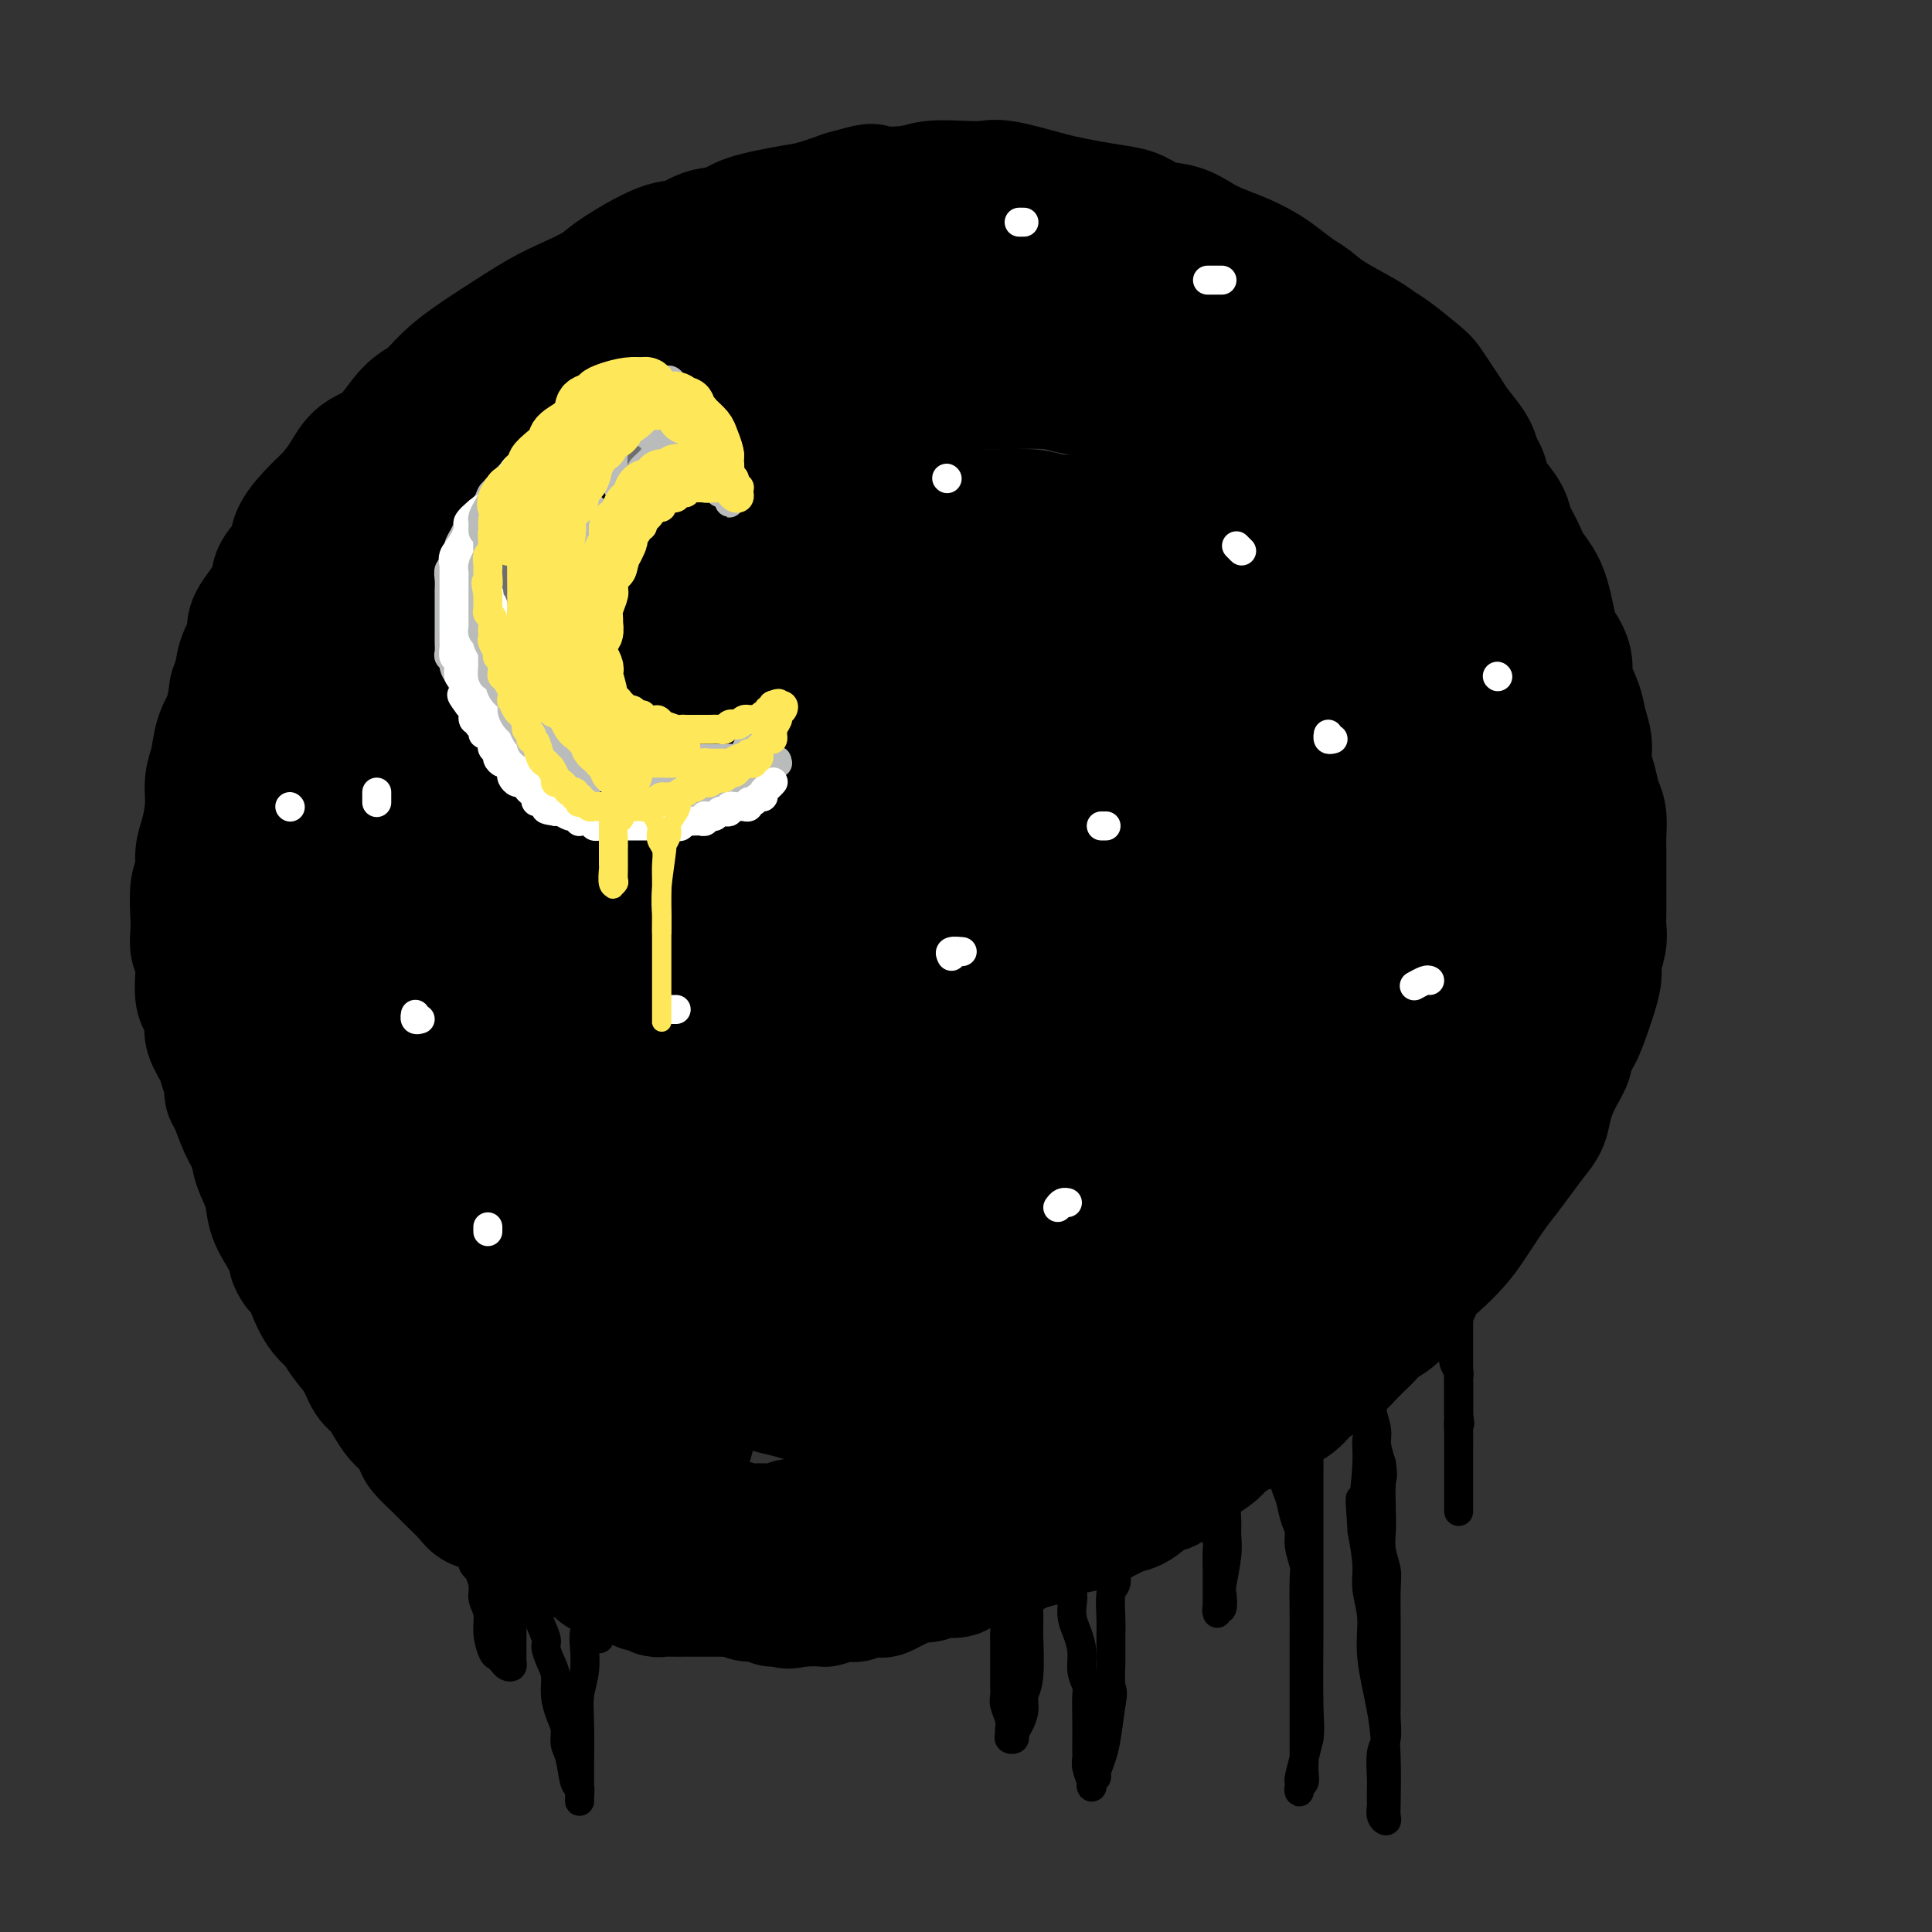 <svg viewBox='0 0 400 400' version='1.1' xmlns='http://www.w3.org/2000/svg' xmlns:xlink='http://www.w3.org/1999/xlink'><rect x="0" y="0" width="400" height="400" fill="#333333" stroke="none"/><g fill='none' stroke='rgb(0,0,0)' stroke-width='28' stroke-linecap='round' stroke-linejoin='round'><path d='M120,321c-0.334,0.008 -0.668,0.016 -1,0c-0.332,-0.016 -0.662,-0.057 -1,0c-0.338,0.057 -0.685,0.212 -1,0c-0.315,-0.212 -0.598,-0.791 -1,-1c-0.402,-0.209 -0.923,-0.048 -1,0c-0.077,0.048 0.288,-0.019 0,0c-0.288,0.019 -1.231,0.122 -2,0c-0.769,-0.122 -1.363,-0.470 -2,-1c-0.637,-0.530 -1.316,-1.241 -2,-2c-0.684,-0.759 -1.374,-1.566 -2,-2c-0.626,-0.434 -1.187,-0.494 -2,-1c-0.813,-0.506 -1.879,-1.457 -3,-2c-1.121,-0.543 -2.297,-0.677 -3,-1c-0.703,-0.323 -0.933,-0.834 -2,-2c-1.067,-1.166 -2.971,-2.988 -4,-4c-1.029,-1.012 -1.182,-1.215 -2,-2c-0.818,-0.785 -2.302,-2.152 -3,-3c-0.698,-0.848 -0.610,-1.176 -1,-2c-0.390,-0.824 -1.260,-2.145 -2,-3c-0.740,-0.855 -1.352,-1.246 -2,-2c-0.648,-0.754 -1.332,-1.871 -2,-3c-0.668,-1.129 -1.320,-2.270 -2,-3c-0.680,-0.730 -1.390,-1.049 -2,-2c-0.610,-0.951 -1.122,-2.535 -2,-4c-0.878,-1.465 -2.122,-2.810 -3,-4c-0.878,-1.190 -1.390,-2.226 -2,-3c-0.610,-0.774 -1.318,-1.285 -2,-2c-0.682,-0.715 -1.338,-1.633 -2,-3c-0.662,-1.367 -1.331,-3.184 -2,-5'/><path d='M64,264c-4.130,-5.892 -2.453,-2.623 -2,-2c0.453,0.623 -0.316,-1.400 -1,-3c-0.684,-1.600 -1.282,-2.777 -2,-4c-0.718,-1.223 -1.557,-2.492 -2,-4c-0.443,-1.508 -0.489,-3.255 -1,-5c-0.511,-1.745 -1.486,-3.489 -2,-5c-0.514,-1.511 -0.568,-2.788 -1,-4c-0.432,-1.212 -1.244,-2.358 -2,-4c-0.756,-1.642 -1.458,-3.779 -2,-5c-0.542,-1.221 -0.923,-1.527 -1,-2c-0.077,-0.473 0.152,-1.112 0,-2c-0.152,-0.888 -0.685,-2.024 -1,-3c-0.315,-0.976 -0.414,-1.793 -1,-3c-0.586,-1.207 -1.660,-2.804 -2,-4c-0.340,-1.196 0.053,-1.991 0,-3c-0.053,-1.009 -0.554,-2.233 -1,-3c-0.446,-0.767 -0.838,-1.077 -1,-2c-0.162,-0.923 -0.096,-2.460 0,-4c0.096,-1.540 0.221,-3.085 0,-4c-0.221,-0.915 -0.787,-1.202 -1,-2c-0.213,-0.798 -0.072,-2.107 0,-3c0.072,-0.893 0.075,-1.370 0,-3c-0.075,-1.630 -0.226,-4.413 0,-6c0.226,-1.587 0.830,-1.978 1,-3c0.170,-1.022 -0.095,-2.673 0,-4c0.095,-1.327 0.549,-2.329 1,-4c0.451,-1.671 0.897,-4.011 1,-6c0.103,-1.989 -0.137,-3.626 0,-5c0.137,-1.374 0.652,-2.485 1,-4c0.348,-1.515 0.528,-3.433 1,-5c0.472,-1.567 1.236,-2.784 2,-4'/><path d='M48,149c1.255,-6.641 0.893,-5.743 1,-6c0.107,-0.257 0.685,-1.668 1,-3c0.315,-1.332 0.369,-2.586 1,-4c0.631,-1.414 1.841,-2.990 2,-4c0.159,-1.010 -0.731,-1.454 0,-3c0.731,-1.546 3.084,-4.192 4,-6c0.916,-1.808 0.394,-2.776 1,-4c0.606,-1.224 2.340,-2.704 3,-4c0.660,-1.296 0.247,-2.410 1,-4c0.753,-1.590 2.672,-3.658 4,-5c1.328,-1.342 2.067,-1.960 3,-3c0.933,-1.040 2.062,-2.504 3,-4c0.938,-1.496 1.684,-3.026 3,-4c1.316,-0.974 3.201,-1.394 5,-3c1.799,-1.606 3.513,-4.399 5,-6c1.487,-1.601 2.746,-2.011 4,-3c1.254,-0.989 2.503,-2.557 4,-4c1.497,-1.443 3.241,-2.760 5,-4c1.759,-1.240 3.532,-2.401 6,-4c2.468,-1.599 5.629,-3.634 8,-5c2.371,-1.366 3.950,-2.063 6,-3c2.050,-0.937 4.570,-2.114 6,-3c1.430,-0.886 1.769,-1.479 4,-3c2.231,-1.521 6.352,-3.968 9,-5c2.648,-1.032 3.822,-0.648 5,-1c1.178,-0.352 2.361,-1.442 4,-2c1.639,-0.558 3.735,-0.586 5,-1c1.265,-0.414 1.700,-1.214 4,-2c2.300,-0.786 6.465,-1.558 9,-2c2.535,-0.442 3.438,-0.555 5,-1c1.562,-0.445 3.781,-1.223 6,-2'/><path d='M175,41c6.873,-1.944 5.056,-1.305 6,-1c0.944,0.305 4.649,0.276 7,0c2.351,-0.276 3.347,-0.799 5,-1c1.653,-0.201 3.964,-0.079 6,0c2.036,0.079 3.799,0.115 5,0c1.201,-0.115 1.840,-0.381 4,0c2.160,0.381 5.841,1.411 8,2c2.159,0.589 2.796,0.739 4,1c1.204,0.261 2.976,0.632 5,1c2.024,0.368 4.302,0.731 6,1c1.698,0.269 2.816,0.442 4,1c1.184,0.558 2.434,1.500 4,2c1.566,0.500 3.448,0.557 5,1c1.552,0.443 2.774,1.272 4,2c1.226,0.728 2.457,1.354 4,2c1.543,0.646 3.400,1.313 5,2c1.600,0.687 2.945,1.393 4,2c1.055,0.607 1.819,1.114 3,2c1.181,0.886 2.777,2.149 4,3c1.223,0.851 2.072,1.290 3,2c0.928,0.710 1.937,1.693 4,3c2.063,1.307 5.182,2.940 7,4c1.818,1.060 2.335,1.547 3,2c0.665,0.453 1.477,0.873 3,2c1.523,1.127 3.758,2.961 5,4c1.242,1.039 1.492,1.282 2,2c0.508,0.718 1.274,1.911 2,3c0.726,1.089 1.411,2.076 2,3c0.589,0.924 1.082,1.787 2,3c0.918,1.213 2.262,2.775 3,4c0.738,1.225 0.869,2.112 1,3'/><path d='M305,96c2.781,4.183 1.235,3.640 1,4c-0.235,0.360 0.842,1.621 2,3c1.158,1.379 2.397,2.875 3,4c0.603,1.125 0.570,1.880 1,3c0.430,1.120 1.323,2.606 2,4c0.677,1.394 1.138,2.694 2,4c0.862,1.306 2.124,2.616 3,5c0.876,2.384 1.366,5.842 2,8c0.634,2.158 1.412,3.017 2,4c0.588,0.983 0.985,2.089 1,3c0.015,0.911 -0.350,1.625 0,3c0.350,1.375 1.417,3.410 2,5c0.583,1.590 0.681,2.737 1,4c0.319,1.263 0.860,2.644 1,4c0.140,1.356 -0.120,2.688 0,4c0.120,1.312 0.621,2.604 1,4c0.379,1.396 0.638,2.898 1,4c0.362,1.102 0.829,1.806 1,3c0.171,1.194 0.046,2.879 0,4c-0.046,1.121 -0.013,1.679 0,3c0.013,1.321 0.004,3.405 0,5c-0.004,1.595 -0.005,2.699 0,4c0.005,1.301 0.016,2.797 0,4c-0.016,1.203 -0.060,2.111 0,3c0.060,0.889 0.224,1.758 0,3c-0.224,1.242 -0.837,2.858 -1,4c-0.163,1.142 0.122,1.812 0,3c-0.122,1.188 -0.651,2.896 -1,4c-0.349,1.104 -0.517,1.605 -1,3c-0.483,1.395 -1.281,3.684 -2,5c-0.719,1.316 -1.360,1.658 -2,2'/><path d='M324,216c-0.837,2.669 0.072,2.341 0,3c-0.072,0.659 -1.124,2.304 -2,4c-0.876,1.696 -1.575,3.444 -2,5c-0.425,1.556 -0.577,2.920 -1,4c-0.423,1.080 -1.117,1.874 -2,3c-0.883,1.126 -1.954,2.583 -3,4c-1.046,1.417 -2.069,2.795 -3,4c-0.931,1.205 -1.772,2.235 -3,4c-1.228,1.765 -2.842,4.263 -4,6c-1.158,1.737 -1.858,2.714 -3,4c-1.142,1.286 -2.726,2.883 -4,4c-1.274,1.117 -2.237,1.755 -3,3c-0.763,1.245 -1.324,3.096 -2,4c-0.676,0.904 -1.465,0.861 -2,1c-0.535,0.139 -0.815,0.460 -1,1c-0.185,0.540 -0.277,1.300 -1,2c-0.723,0.700 -2.079,1.341 -3,2c-0.921,0.659 -1.408,1.335 -2,2c-0.592,0.665 -1.289,1.318 -2,2c-0.711,0.682 -1.438,1.394 -2,2c-0.562,0.606 -0.961,1.107 -2,2c-1.039,0.893 -2.720,2.179 -4,3c-1.280,0.821 -2.161,1.176 -3,2c-0.839,0.824 -1.638,2.118 -3,3c-1.362,0.882 -3.289,1.353 -4,2c-0.711,0.647 -0.206,1.472 -1,2c-0.794,0.528 -2.887,0.760 -4,1c-1.113,0.240 -1.247,0.487 -2,1c-0.753,0.513 -2.126,1.292 -3,2c-0.874,0.708 -1.250,1.345 -2,2c-0.750,0.655 -1.875,1.327 -3,2'/><path d='M248,302c-7.626,5.535 -4.690,2.372 -4,2c0.690,-0.372 -0.864,2.047 -2,3c-1.136,0.953 -1.852,0.441 -3,1c-1.148,0.559 -2.728,2.191 -4,3c-1.272,0.809 -2.235,0.795 -3,1c-0.765,0.205 -1.331,0.627 -2,1c-0.669,0.373 -1.443,0.695 -2,1c-0.557,0.305 -0.899,0.592 -2,1c-1.101,0.408 -2.960,0.937 -4,1c-1.040,0.063 -1.260,-0.339 -2,0c-0.740,0.339 -1.999,1.418 -3,2c-1.001,0.582 -1.742,0.665 -3,1c-1.258,0.335 -3.032,0.921 -4,1c-0.968,0.079 -1.130,-0.348 -2,0c-0.870,0.348 -2.450,1.470 -4,2c-1.550,0.530 -3.072,0.467 -4,1c-0.928,0.533 -1.261,1.661 -2,2c-0.739,0.339 -1.883,-0.112 -3,0c-1.117,0.112 -2.206,0.787 -3,1c-0.794,0.213 -1.294,-0.035 -2,0c-0.706,0.035 -1.618,0.353 -3,1c-1.382,0.647 -3.233,1.624 -4,2c-0.767,0.376 -0.450,0.152 -1,0c-0.550,-0.152 -1.969,-0.233 -3,0c-1.031,0.233 -1.676,0.780 -2,1c-0.324,0.220 -0.327,0.111 -1,0c-0.673,-0.111 -2.014,-0.226 -3,0c-0.986,0.226 -1.615,0.793 -2,1c-0.385,0.207 -0.527,0.056 -1,0c-0.473,-0.056 -1.278,-0.016 -2,0c-0.722,0.016 -1.361,0.008 -2,0'/><path d='M166,331c-5.085,0.927 -1.798,0.244 -1,0c0.798,-0.244 -0.893,-0.050 -2,0c-1.107,0.050 -1.630,-0.043 -2,0c-0.370,0.043 -0.587,0.222 -1,0c-0.413,-0.222 -1.022,-0.844 -2,-1c-0.978,-0.156 -2.325,0.154 -3,0c-0.675,-0.154 -0.678,-0.773 -1,-1c-0.322,-0.227 -0.963,-0.061 -2,0c-1.037,0.061 -2.469,0.016 -3,0c-0.531,-0.016 -0.159,-0.005 -1,0c-0.841,0.005 -2.894,0.002 -4,0c-1.106,-0.002 -1.265,-0.005 -2,0c-0.735,0.005 -2.047,0.016 -3,0c-0.953,-0.016 -1.548,-0.059 -2,0c-0.452,0.059 -0.763,0.218 -1,0c-0.237,-0.218 -0.402,-0.815 -1,-1c-0.598,-0.185 -1.631,0.042 -2,0c-0.369,-0.042 -0.074,-0.354 -1,-1c-0.926,-0.646 -3.073,-1.626 -4,-2c-0.927,-0.374 -0.633,-0.142 -1,0c-0.367,0.142 -1.394,0.193 -2,0c-0.606,-0.193 -0.792,-0.630 -1,-1c-0.208,-0.370 -0.440,-0.674 -1,-1c-0.560,-0.326 -1.448,-0.673 -2,-1c-0.552,-0.327 -0.767,-0.635 -1,-1c-0.233,-0.365 -0.485,-0.787 -1,-1c-0.515,-0.213 -1.293,-0.217 -2,-1c-0.707,-0.783 -1.344,-2.344 -2,-3c-0.656,-0.656 -1.330,-0.407 -2,-1c-0.670,-0.593 -1.334,-2.026 -2,-3c-0.666,-0.974 -1.333,-1.487 -2,-2'/><path d='M109,310c-4.159,-2.939 -2.558,-1.286 -3,-2c-0.442,-0.714 -2.928,-3.793 -4,-5c-1.072,-1.207 -0.729,-0.540 -1,-1c-0.271,-0.460 -1.157,-2.046 -2,-3c-0.843,-0.954 -1.644,-1.275 -2,-2c-0.356,-0.725 -0.267,-1.855 -1,-3c-0.733,-1.145 -2.288,-2.306 -3,-3c-0.712,-0.694 -0.580,-0.923 -1,-2c-0.420,-1.077 -1.391,-3.002 -2,-4c-0.609,-0.998 -0.854,-1.067 -2,-2c-1.146,-0.933 -3.193,-2.729 -4,-4c-0.807,-1.271 -0.375,-2.015 -1,-3c-0.625,-0.985 -2.306,-2.210 -3,-3c-0.694,-0.790 -0.399,-1.145 -1,-2c-0.601,-0.855 -2.096,-2.208 -3,-3c-0.904,-0.792 -1.215,-1.021 -2,-2c-0.785,-0.979 -2.042,-2.709 -3,-4c-0.958,-1.291 -1.617,-2.144 -2,-3c-0.383,-0.856 -0.488,-1.714 -1,-3c-0.512,-1.286 -1.429,-3.000 -2,-4c-0.571,-1.000 -0.797,-1.286 -1,-2c-0.203,-0.714 -0.383,-1.855 -1,-3c-0.617,-1.145 -1.670,-2.292 -2,-3c-0.330,-0.708 0.063,-0.977 0,-2c-0.063,-1.023 -0.580,-2.802 -1,-4c-0.420,-1.198 -0.742,-1.817 -1,-3c-0.258,-1.183 -0.453,-2.930 -1,-4c-0.547,-1.070 -1.446,-1.462 -2,-3c-0.554,-1.538 -0.765,-4.222 -1,-6c-0.235,-1.778 -0.496,-2.651 -1,-4c-0.504,-1.349 -1.252,-3.175 -2,-5'/><path d='M53,213c-2.414,-8.011 -0.451,-5.039 0,-6c0.451,-0.961 -0.612,-5.857 -1,-8c-0.388,-2.143 -0.100,-1.535 0,-2c0.100,-0.465 0.012,-2.002 0,-3c-0.012,-0.998 0.051,-1.455 0,-2c-0.051,-0.545 -0.217,-1.177 0,-3c0.217,-1.823 0.817,-4.836 1,-7c0.183,-2.164 -0.050,-3.480 0,-5c0.050,-1.520 0.384,-3.243 1,-5c0.616,-1.757 1.515,-3.547 2,-5c0.485,-1.453 0.557,-2.568 1,-4c0.443,-1.432 1.258,-3.182 2,-5c0.742,-1.818 1.413,-3.704 2,-5c0.587,-1.296 1.091,-2.002 2,-3c0.909,-0.998 2.222,-2.289 3,-3c0.778,-0.711 1.021,-0.843 2,-2c0.979,-1.157 2.693,-3.341 4,-5c1.307,-1.659 2.208,-2.794 3,-4c0.792,-1.206 1.476,-2.483 3,-5c1.524,-2.517 3.890,-6.274 5,-8c1.110,-1.726 0.965,-1.422 1,-2c0.035,-0.578 0.249,-2.040 1,-3c0.751,-0.960 2.037,-1.418 3,-2c0.963,-0.582 1.602,-1.286 3,-3c1.398,-1.714 3.554,-4.437 5,-6c1.446,-1.563 2.182,-1.966 3,-3c0.818,-1.034 1.716,-2.700 3,-4c1.284,-1.300 2.952,-2.235 4,-3c1.048,-0.765 1.474,-1.360 2,-2c0.526,-0.640 1.150,-1.326 2,-2c0.850,-0.674 1.925,-1.337 3,-2'/><path d='M113,91c4.646,-4.283 2.261,-1.490 2,-1c-0.261,0.490 1.601,-1.324 3,-2c1.399,-0.676 2.334,-0.214 4,-1c1.666,-0.786 4.062,-2.819 6,-4c1.938,-1.181 3.417,-1.511 5,-2c1.583,-0.489 3.271,-1.138 5,-2c1.729,-0.862 3.501,-1.936 6,-3c2.499,-1.064 5.727,-2.116 8,-3c2.273,-0.884 3.592,-1.599 5,-2c1.408,-0.401 2.903,-0.489 4,-1c1.097,-0.511 1.794,-1.446 3,-2c1.206,-0.554 2.919,-0.726 4,-1c1.081,-0.274 1.528,-0.651 3,-1c1.472,-0.349 3.968,-0.672 6,-1c2.032,-0.328 3.601,-0.662 5,-1c1.399,-0.338 2.629,-0.679 5,-1c2.371,-0.321 5.883,-0.622 8,-1c2.117,-0.378 2.838,-0.833 4,-1c1.162,-0.167 2.764,-0.045 4,0c1.236,0.045 2.104,0.015 3,0c0.896,-0.015 1.818,-0.015 3,0c1.182,0.015 2.625,0.044 4,0c1.375,-0.044 2.684,-0.163 4,0c1.316,0.163 2.639,0.606 4,1c1.361,0.394 2.760,0.737 4,1c1.240,0.263 2.320,0.444 4,1c1.680,0.556 3.958,1.486 6,2c2.042,0.514 3.846,0.612 5,1c1.154,0.388 1.657,1.066 4,2c2.343,0.934 6.527,2.124 9,3c2.473,0.876 3.237,1.438 4,2'/><path d='M257,74c7.135,2.521 4.974,2.323 6,3c1.026,0.677 5.240,2.230 7,3c1.760,0.770 1.065,0.759 2,2c0.935,1.241 3.500,3.735 5,5c1.500,1.265 1.937,1.302 3,2c1.063,0.698 2.754,2.056 4,3c1.246,0.944 2.048,1.473 3,2c0.952,0.527 2.055,1.051 3,2c0.945,0.949 1.733,2.324 3,4c1.267,1.676 3.015,3.652 4,5c0.985,1.348 1.209,2.069 2,3c0.791,0.931 2.148,2.074 3,3c0.852,0.926 1.198,1.636 2,3c0.802,1.364 2.059,3.383 3,5c0.941,1.617 1.565,2.832 2,4c0.435,1.168 0.681,2.290 1,4c0.319,1.710 0.712,4.010 1,5c0.288,0.990 0.473,0.670 1,2c0.527,1.330 1.397,4.310 2,6c0.603,1.690 0.939,2.090 1,3c0.061,0.910 -0.151,2.329 0,4c0.151,1.671 0.666,3.593 1,5c0.334,1.407 0.486,2.298 1,4c0.514,1.702 1.391,4.216 2,6c0.609,1.784 0.949,2.837 1,4c0.051,1.163 -0.186,2.435 0,4c0.186,1.565 0.796,3.422 1,5c0.204,1.578 0.003,2.877 0,4c-0.003,1.123 0.191,2.072 0,3c-0.191,0.928 -0.769,1.837 -1,3c-0.231,1.163 -0.116,2.582 0,4'/><path d='M320,189c-0.111,4.487 -0.387,4.205 -1,5c-0.613,0.795 -1.561,2.667 -2,4c-0.439,1.333 -0.369,2.129 -1,4c-0.631,1.871 -1.965,4.819 -3,7c-1.035,2.181 -1.772,3.595 -2,5c-0.228,1.405 0.052,2.802 0,4c-0.052,1.198 -0.437,2.196 -1,3c-0.563,0.804 -1.304,1.413 -2,3c-0.696,1.587 -1.348,4.151 -2,6c-0.652,1.849 -1.304,2.984 -2,4c-0.696,1.016 -1.435,1.913 -2,3c-0.565,1.087 -0.955,2.365 -2,4c-1.045,1.635 -2.743,3.629 -4,5c-1.257,1.371 -2.072,2.120 -3,3c-0.928,0.880 -1.970,1.891 -3,3c-1.030,1.109 -2.049,2.316 -3,3c-0.951,0.684 -1.833,0.843 -3,2c-1.167,1.157 -2.620,3.310 -4,5c-1.380,1.690 -2.689,2.916 -4,4c-1.311,1.084 -2.625,2.027 -4,3c-1.375,0.973 -2.812,1.978 -4,3c-1.188,1.022 -2.129,2.062 -3,3c-0.871,0.938 -1.674,1.774 -3,3c-1.326,1.226 -3.176,2.842 -5,4c-1.824,1.158 -3.624,1.857 -5,3c-1.376,1.143 -2.330,2.729 -4,4c-1.670,1.271 -4.056,2.227 -6,3c-1.944,0.773 -3.447,1.362 -5,2c-1.553,0.638 -3.158,1.325 -5,2c-1.842,0.675 -3.921,1.337 -6,2'/><path d='M226,298c-4.075,1.980 -3.261,2.430 -4,3c-0.739,0.570 -3.030,1.260 -5,2c-1.970,0.740 -3.619,1.529 -5,2c-1.381,0.471 -2.494,0.623 -4,1c-1.506,0.377 -3.403,0.980 -5,1c-1.597,0.020 -2.892,-0.541 -5,0c-2.108,0.541 -5.030,2.185 -7,3c-1.970,0.815 -2.990,0.800 -4,1c-1.010,0.200 -2.012,0.614 -3,1c-0.988,0.386 -1.963,0.743 -3,1c-1.037,0.257 -2.136,0.412 -4,1c-1.864,0.588 -4.494,1.608 -6,2c-1.506,0.392 -1.888,0.158 -3,0c-1.112,-0.158 -2.955,-0.238 -4,0c-1.045,0.238 -1.293,0.793 -2,1c-0.707,0.207 -1.873,0.066 -3,0c-1.127,-0.066 -2.216,-0.058 -3,0c-0.784,0.058 -1.262,0.167 -2,0c-0.738,-0.167 -1.737,-0.611 -3,-1c-1.263,-0.389 -2.790,-0.724 -4,-1c-1.210,-0.276 -2.102,-0.492 -3,-1c-0.898,-0.508 -1.800,-1.307 -3,-2c-1.200,-0.693 -2.698,-1.280 -4,-2c-1.302,-0.720 -2.409,-1.574 -4,-3c-1.591,-1.426 -3.665,-3.425 -5,-5c-1.335,-1.575 -1.930,-2.726 -3,-4c-1.070,-1.274 -2.615,-2.670 -4,-4c-1.385,-1.330 -2.608,-2.594 -4,-4c-1.392,-1.406 -2.952,-2.956 -4,-4c-1.048,-1.044 -1.585,-1.584 -3,-3c-1.415,-1.416 -3.707,-3.708 -6,-6'/><path d='M104,277c-5.346,-5.693 -4.212,-4.926 -4,-5c0.212,-0.074 -0.499,-0.988 -3,-4c-2.501,-3.012 -6.791,-8.122 -9,-11c-2.209,-2.878 -2.336,-3.526 -3,-5c-0.664,-1.474 -1.865,-3.776 -3,-6c-1.135,-2.224 -2.206,-4.370 -3,-6c-0.794,-1.630 -1.312,-2.742 -2,-4c-0.688,-1.258 -1.546,-2.661 -2,-4c-0.454,-1.339 -0.504,-2.615 -1,-4c-0.496,-1.385 -1.439,-2.878 -2,-5c-0.561,-2.122 -0.739,-4.871 -1,-7c-0.261,-2.129 -0.603,-3.637 -1,-5c-0.397,-1.363 -0.849,-2.583 -1,-4c-0.151,-1.417 -0.001,-3.033 0,-5c0.001,-1.967 -0.147,-4.287 0,-6c0.147,-1.713 0.588,-2.821 1,-4c0.412,-1.179 0.796,-2.429 1,-4c0.204,-1.571 0.227,-3.464 1,-5c0.773,-1.536 2.297,-2.714 3,-4c0.703,-1.286 0.584,-2.680 2,-5c1.416,-2.320 4.367,-5.568 6,-8c1.633,-2.432 1.948,-4.050 3,-6c1.052,-1.950 2.843,-4.231 4,-6c1.157,-1.769 1.681,-3.025 3,-5c1.319,-1.975 3.433,-4.669 5,-7c1.567,-2.331 2.589,-4.299 4,-6c1.411,-1.701 3.213,-3.136 5,-5c1.787,-1.864 3.558,-4.156 5,-6c1.442,-1.844 2.555,-3.241 4,-5c1.445,-1.759 3.223,-3.879 5,-6'/><path d='M121,114c7.290,-9.891 3.516,-4.618 3,-3c-0.516,1.618 2.227,-0.419 4,-2c1.773,-1.581 2.575,-2.707 5,-4c2.425,-1.293 6.474,-2.753 9,-4c2.526,-1.247 3.530,-2.280 5,-3c1.470,-0.720 3.406,-1.128 5,-2c1.594,-0.872 2.846,-2.210 4,-3c1.154,-0.790 2.211,-1.032 4,-2c1.789,-0.968 4.309,-2.662 6,-4c1.691,-1.338 2.553,-2.320 4,-3c1.447,-0.680 3.478,-1.058 6,-2c2.522,-0.942 5.534,-2.448 8,-3c2.466,-0.552 4.386,-0.149 6,0c1.614,0.149 2.924,0.043 5,0c2.076,-0.043 4.920,-0.024 7,0c2.080,0.024 3.396,0.052 6,0c2.604,-0.052 6.494,-0.184 9,0c2.506,0.184 3.626,0.685 5,1c1.374,0.315 3.003,0.445 5,1c1.997,0.555 4.364,1.536 6,2c1.636,0.464 2.542,0.411 5,1c2.458,0.589 6.470,1.821 9,3c2.530,1.179 3.579,2.306 5,3c1.421,0.694 3.213,0.954 5,2c1.787,1.046 3.570,2.877 5,4c1.430,1.123 2.507,1.537 4,3c1.493,1.463 3.403,3.975 5,6c1.597,2.025 2.882,3.563 4,5c1.118,1.437 2.070,2.771 3,4c0.930,1.229 1.837,2.351 3,4c1.163,1.649 2.581,3.824 4,6'/><path d='M285,124c4.786,5.883 2.751,4.590 2,5c-0.751,0.410 -0.216,2.523 1,5c1.216,2.477 3.114,5.317 4,7c0.886,1.683 0.759,2.211 1,4c0.241,1.789 0.849,4.841 1,7c0.151,2.159 -0.156,3.424 0,5c0.156,1.576 0.774,3.464 1,5c0.226,1.536 0.061,2.721 0,5c-0.061,2.279 -0.017,5.651 0,8c0.017,2.349 0.006,3.674 0,5c-0.006,1.326 -0.008,2.653 0,4c0.008,1.347 0.027,2.713 0,4c-0.027,1.287 -0.099,2.493 0,4c0.099,1.507 0.369,3.313 0,5c-0.369,1.687 -1.378,3.255 -2,5c-0.622,1.745 -0.856,3.668 -1,5c-0.144,1.332 -0.199,2.074 -1,4c-0.801,1.926 -2.347,5.036 -3,7c-0.653,1.964 -0.411,2.784 -1,4c-0.589,1.216 -2.008,2.830 -3,4c-0.992,1.170 -1.555,1.896 -2,3c-0.445,1.104 -0.771,2.586 -2,4c-1.229,1.414 -3.361,2.759 -5,4c-1.639,1.241 -2.786,2.376 -4,4c-1.214,1.624 -2.494,3.737 -4,5c-1.506,1.263 -3.237,1.677 -5,3c-1.763,1.323 -3.558,3.556 -5,5c-1.442,1.444 -2.531,2.098 -4,3c-1.469,0.902 -3.319,2.050 -5,3c-1.681,0.950 -3.195,1.700 -5,3c-1.805,1.300 -3.903,3.150 -6,5'/><path d='M237,268c-8.272,6.226 -7.453,4.291 -8,4c-0.547,-0.291 -2.459,1.064 -4,2c-1.541,0.936 -2.712,1.455 -4,2c-1.288,0.545 -2.693,1.116 -5,2c-2.307,0.884 -5.515,2.082 -8,3c-2.485,0.918 -4.247,1.555 -6,2c-1.753,0.445 -3.497,0.698 -5,1c-1.503,0.302 -2.766,0.654 -4,1c-1.234,0.346 -2.439,0.685 -4,1c-1.561,0.315 -3.478,0.607 -5,1c-1.522,0.393 -2.650,0.887 -4,1c-1.350,0.113 -2.920,-0.155 -4,0c-1.080,0.155 -1.668,0.731 -3,1c-1.332,0.269 -3.408,0.229 -5,0c-1.592,-0.229 -2.698,-0.647 -4,-1c-1.302,-0.353 -2.799,-0.642 -4,-1c-1.201,-0.358 -2.108,-0.785 -3,-1c-0.892,-0.215 -1.771,-0.219 -3,-1c-1.229,-0.781 -2.809,-2.339 -4,-3c-1.191,-0.661 -1.992,-0.425 -3,-1c-1.008,-0.575 -2.221,-1.962 -3,-3c-0.779,-1.038 -1.122,-1.726 -2,-2c-0.878,-0.274 -2.291,-0.133 -4,-1c-1.709,-0.867 -3.714,-2.740 -5,-4c-1.286,-1.260 -1.851,-1.905 -3,-3c-1.149,-1.095 -2.881,-2.641 -4,-4c-1.119,-1.359 -1.626,-2.533 -3,-4c-1.374,-1.467 -3.616,-3.228 -5,-5c-1.384,-1.772 -1.911,-3.554 -3,-5c-1.089,-1.446 -2.740,-2.556 -4,-4c-1.260,-1.444 -2.130,-3.222 -3,-5'/><path d='M108,241c-5.163,-5.974 -3.071,-3.909 -3,-5c0.071,-1.091 -1.880,-5.337 -3,-8c-1.120,-2.663 -1.410,-3.741 -2,-5c-0.590,-1.259 -1.482,-2.698 -2,-4c-0.518,-1.302 -0.663,-2.466 -1,-4c-0.337,-1.534 -0.867,-3.439 -1,-5c-0.133,-1.561 0.132,-2.779 0,-4c-0.132,-1.221 -0.661,-2.444 -1,-4c-0.339,-1.556 -0.489,-3.446 0,-5c0.489,-1.554 1.617,-2.772 2,-4c0.383,-1.228 0.022,-2.465 1,-5c0.978,-2.535 3.297,-6.367 5,-9c1.703,-2.633 2.792,-4.067 4,-6c1.208,-1.933 2.534,-4.364 4,-6c1.466,-1.636 3.071,-2.476 5,-5c1.929,-2.524 4.182,-6.733 6,-9c1.818,-2.267 3.200,-2.591 5,-4c1.800,-1.409 4.019,-3.904 6,-6c1.981,-2.096 3.725,-3.794 7,-6c3.275,-2.206 8.083,-4.919 11,-7c2.917,-2.081 3.945,-3.531 6,-5c2.055,-1.469 5.139,-2.956 7,-4c1.861,-1.044 2.500,-1.646 5,-3c2.500,-1.354 6.863,-3.459 10,-5c3.137,-1.541 5.049,-2.519 7,-3c1.951,-0.481 3.940,-0.465 6,-1c2.060,-0.535 4.190,-1.621 6,-2c1.810,-0.379 3.300,-0.050 6,0c2.700,0.050 6.612,-0.179 9,0c2.388,0.179 3.254,0.765 5,1c1.746,0.235 4.373,0.117 7,0'/><path d='M225,108c5.389,0.378 5.360,0.824 6,1c0.640,0.176 1.949,0.084 4,1c2.051,0.916 4.843,2.840 7,4c2.157,1.160 3.680,1.555 5,2c1.320,0.445 2.436,0.939 4,2c1.564,1.061 3.576,2.688 5,4c1.424,1.312 2.259,2.310 4,4c1.741,1.690 4.389,4.071 6,6c1.611,1.929 2.186,3.407 3,5c0.814,1.593 1.867,3.303 3,6c1.133,2.697 2.346,6.381 3,9c0.654,2.619 0.750,4.173 1,6c0.250,1.827 0.655,3.926 1,6c0.345,2.074 0.629,4.122 1,6c0.371,1.878 0.828,3.584 1,5c0.172,1.416 0.058,2.542 0,5c-0.058,2.458 -0.061,6.249 0,9c0.061,2.751 0.186,4.461 0,6c-0.186,1.539 -0.684,2.906 -1,5c-0.316,2.094 -0.451,4.913 -1,7c-0.549,2.087 -1.511,3.441 -2,5c-0.489,1.559 -0.504,3.323 -1,5c-0.496,1.677 -1.473,3.265 -2,5c-0.527,1.735 -0.604,3.616 -1,5c-0.396,1.384 -1.111,2.273 -2,4c-0.889,1.727 -1.953,4.294 -3,6c-1.047,1.706 -2.079,2.551 -3,4c-0.921,1.449 -1.731,3.502 -3,5c-1.269,1.498 -2.995,2.442 -5,4c-2.005,1.558 -4.287,3.731 -6,5c-1.713,1.269 -2.856,1.635 -4,2'/><path d='M245,257c-2.926,1.856 -2.742,0.997 -5,2c-2.258,1.003 -6.960,3.868 -9,5c-2.040,1.132 -1.418,0.529 -3,1c-1.582,0.471 -5.368,2.015 -8,3c-2.632,0.985 -4.110,1.412 -6,2c-1.890,0.588 -4.192,1.339 -6,2c-1.808,0.661 -3.123,1.234 -6,2c-2.877,0.766 -7.315,1.725 -10,2c-2.685,0.275 -3.617,-0.133 -5,0c-1.383,0.133 -3.215,0.806 -5,1c-1.785,0.194 -3.521,-0.090 -5,0c-1.479,0.090 -2.700,0.555 -5,1c-2.300,0.445 -5.680,0.871 -8,1c-2.320,0.129 -3.579,-0.038 -5,0c-1.421,0.038 -3.003,0.280 -4,0c-0.997,-0.280 -1.410,-1.082 -3,-2c-1.590,-0.918 -4.358,-1.950 -6,-3c-1.642,-1.050 -2.159,-2.116 -3,-3c-0.841,-0.884 -2.006,-1.586 -3,-3c-0.994,-1.414 -1.818,-3.540 -3,-5c-1.182,-1.460 -2.724,-2.253 -4,-4c-1.276,-1.747 -2.287,-4.447 -3,-6c-0.713,-1.553 -1.129,-1.958 -2,-3c-0.871,-1.042 -2.197,-2.722 -3,-4c-0.803,-1.278 -1.084,-2.156 -2,-4c-0.916,-1.844 -2.468,-4.655 -4,-7c-1.532,-2.345 -3.043,-4.225 -4,-6c-0.957,-1.775 -1.360,-3.445 -2,-5c-0.640,-1.555 -1.519,-2.996 -2,-4c-0.481,-1.004 -0.566,-1.573 -1,-3c-0.434,-1.427 -1.217,-3.714 -2,-6'/><path d='M108,211c-3.837,-8.486 -0.928,-5.701 0,-6c0.928,-0.299 -0.123,-3.682 0,-6c0.123,-2.318 1.420,-3.571 3,-7c1.580,-3.429 3.444,-9.034 5,-13c1.556,-3.966 2.806,-6.294 4,-8c1.194,-1.706 2.334,-2.790 3,-4c0.666,-1.210 0.858,-2.547 2,-4c1.142,-1.453 3.235,-3.024 5,-5c1.765,-1.976 3.201,-4.357 6,-7c2.799,-2.643 6.960,-5.548 10,-8c3.040,-2.452 4.958,-4.453 7,-6c2.042,-1.547 4.207,-2.642 7,-4c2.793,-1.358 6.214,-2.980 9,-4c2.786,-1.020 4.937,-1.439 7,-2c2.063,-0.561 4.038,-1.264 6,-2c1.962,-0.736 3.910,-1.503 6,-2c2.090,-0.497 4.322,-0.722 7,-1c2.678,-0.278 5.802,-0.608 8,-1c2.198,-0.392 3.472,-0.845 5,-1c1.528,-0.155 3.311,-0.012 5,0c1.689,0.012 3.283,-0.106 5,0c1.717,0.106 3.557,0.437 6,1c2.443,0.563 5.490,1.358 8,2c2.510,0.642 4.482,1.132 6,2c1.518,0.868 2.583,2.114 4,3c1.417,0.886 3.185,1.411 5,3c1.815,1.589 3.677,4.244 5,6c1.323,1.756 2.107,2.615 3,4c0.893,1.385 1.894,3.296 3,5c1.106,1.704 2.316,3.201 3,5c0.684,1.799 0.842,3.899 1,6'/><path d='M262,157c2.730,5.788 2.054,7.260 2,9c-0.054,1.740 0.515,3.750 1,6c0.485,2.250 0.885,4.741 1,7c0.115,2.259 -0.055,4.284 0,6c0.055,1.716 0.334,3.121 0,6c-0.334,2.879 -1.283,7.231 -2,10c-0.717,2.769 -1.202,3.955 -2,6c-0.798,2.045 -1.908,4.950 -3,7c-1.092,2.050 -2.165,3.244 -4,6c-1.835,2.756 -4.430,7.075 -6,10c-1.570,2.925 -2.114,4.457 -3,6c-0.886,1.543 -2.115,3.098 -4,5c-1.885,1.902 -4.426,4.152 -6,6c-1.574,1.848 -2.182,3.294 -5,6c-2.818,2.706 -7.846,6.672 -11,9c-3.154,2.328 -4.434,3.017 -7,4c-2.566,0.983 -6.420,2.260 -10,3c-3.580,0.740 -6.887,0.944 -11,1c-4.113,0.056 -9.031,-0.035 -12,0c-2.969,0.035 -3.987,0.196 -5,0c-1.013,-0.196 -2.019,-0.750 -4,-1c-1.981,-0.250 -4.935,-0.198 -7,-1c-2.065,-0.802 -3.241,-2.459 -6,-4c-2.759,-1.541 -7.103,-2.967 -10,-4c-2.897,-1.033 -4.348,-1.673 -6,-3c-1.652,-1.327 -3.504,-3.342 -5,-5c-1.496,-1.658 -2.636,-2.958 -5,-7c-2.364,-4.042 -5.953,-10.826 -8,-15c-2.047,-4.174 -2.551,-5.739 -3,-8c-0.449,-2.261 -0.843,-5.217 -1,-8c-0.157,-2.783 -0.079,-5.391 0,-8'/><path d='M120,206c-0.960,-4.876 -1.361,-5.066 0,-9c1.361,-3.934 4.484,-11.613 6,-15c1.516,-3.387 1.426,-2.484 2,-3c0.574,-0.516 1.812,-2.452 3,-4c1.188,-1.548 2.326,-2.708 5,-5c2.674,-2.292 6.885,-5.717 10,-8c3.115,-2.283 5.134,-3.423 8,-5c2.866,-1.577 6.578,-3.592 10,-5c3.422,-1.408 6.555,-2.208 11,-3c4.445,-0.792 10.203,-1.575 14,-2c3.797,-0.425 5.635,-0.492 8,0c2.365,0.492 5.257,1.544 8,2c2.743,0.456 5.335,0.318 8,1c2.665,0.682 5.401,2.186 7,3c1.599,0.814 2.062,0.939 4,2c1.938,1.061 5.352,3.058 8,5c2.648,1.942 4.528,3.830 6,5c1.472,1.170 2.534,1.621 4,7c1.466,5.379 3.337,15.686 4,20c0.663,4.314 0.120,2.633 0,4c-0.120,1.367 0.185,5.780 0,9c-0.185,3.220 -0.859,5.245 -2,8c-1.141,2.755 -2.749,6.239 -4,9c-1.251,2.761 -2.144,4.799 -4,8c-1.856,3.201 -4.675,7.563 -7,11c-2.325,3.437 -4.155,5.948 -6,8c-1.845,2.052 -3.704,3.647 -6,6c-2.296,2.353 -5.028,5.466 -9,8c-3.972,2.534 -9.185,4.490 -13,6c-3.815,1.510 -6.233,2.574 -9,3c-2.767,0.426 -5.884,0.213 -9,0'/><path d='M177,272c-2.675,-0.226 -4.862,-0.791 -8,-3c-3.138,-2.209 -7.225,-6.062 -10,-9c-2.775,-2.938 -4.237,-4.959 -6,-8c-1.763,-3.041 -3.827,-7.101 -5,-10c-1.173,-2.899 -1.456,-4.638 -2,-9c-0.544,-4.362 -1.348,-11.346 -2,-16c-0.652,-4.654 -1.151,-6.976 -1,-10c0.151,-3.024 0.950,-6.750 2,-10c1.050,-3.250 2.349,-6.025 4,-9c1.651,-2.975 3.655,-6.149 6,-9c2.345,-2.851 5.032,-5.380 9,-8c3.968,-2.620 9.216,-5.331 13,-7c3.784,-1.669 6.104,-2.294 9,-3c2.896,-0.706 6.369,-1.491 9,-2c2.631,-0.509 4.419,-0.742 8,0c3.581,0.742 8.955,2.459 12,4c3.045,1.541 3.760,2.906 5,4c1.240,1.094 3.006,1.918 5,4c1.994,2.082 4.216,5.423 6,9c1.784,3.577 3.128,7.391 4,13c0.872,5.609 1.270,13.012 1,18c-0.270,4.988 -1.208,7.562 -2,11c-0.792,3.438 -1.439,7.741 -3,11c-1.561,3.259 -4.037,5.474 -6,8c-1.963,2.526 -3.415,5.361 -8,8c-4.585,2.639 -12.304,5.081 -17,6c-4.696,0.919 -6.369,0.315 -9,0c-2.631,-0.315 -6.221,-0.342 -9,-1c-2.779,-0.658 -4.748,-1.946 -8,-6c-3.252,-4.054 -7.786,-10.872 -10,-16c-2.214,-5.128 -2.107,-8.564 -2,-12'/><path d='M162,220c-0.274,-3.643 0.040,-6.751 0,-9c-0.040,-2.249 -0.433,-3.639 4,-9c4.433,-5.361 13.692,-14.692 19,-19c5.308,-4.308 6.663,-3.594 9,-4c2.337,-0.406 5.655,-1.932 9,-2c3.345,-0.068 6.718,1.322 9,2c2.282,0.678 3.475,0.644 6,3c2.525,2.356 6.384,7.103 8,11c1.616,3.897 0.989,6.943 1,10c0.011,3.057 0.659,6.123 -1,11c-1.659,4.877 -5.626,11.564 -9,16c-3.374,4.436 -6.155,6.620 -9,9c-2.845,2.380 -5.754,4.957 -9,7c-3.246,2.043 -6.830,3.553 -10,4c-3.170,0.447 -5.928,-0.169 -8,0c-2.072,0.169 -3.458,1.123 -5,-1c-1.542,-2.123 -3.238,-7.324 -4,-12c-0.762,-4.676 -0.588,-8.826 0,-13c0.588,-4.174 1.591,-8.372 5,-14c3.409,-5.628 9.225,-12.688 14,-17c4.775,-4.312 8.509,-5.878 12,-7c3.491,-1.122 6.738,-1.800 9,-2c2.262,-0.200 3.537,0.079 5,0c1.463,-0.079 3.114,-0.517 3,5c-0.114,5.517 -1.991,16.988 -3,22c-1.009,5.012 -1.149,3.564 -2,4c-0.851,0.436 -2.414,2.756 -4,4c-1.586,1.244 -3.196,1.412 -5,2c-1.804,0.588 -3.801,1.597 -6,0c-2.199,-1.597 -4.599,-5.798 -7,-10'/><path d='M193,211c-1.394,-3.138 -1.379,-5.981 -1,-8c0.379,-2.019 1.123,-3.212 2,-4c0.877,-0.788 1.888,-1.172 3,-2c1.112,-0.828 2.325,-2.102 4,0c1.675,2.102 3.811,7.579 5,12c1.189,4.421 1.430,7.785 1,11c-0.430,3.215 -1.533,6.280 -2,8c-0.467,1.720 -0.300,2.096 -1,3c-0.700,0.904 -2.267,2.337 -3,3c-0.733,0.663 -0.631,0.557 -1,0c-0.369,-0.557 -1.209,-1.564 -2,-3c-0.791,-1.436 -1.533,-3.300 -2,-5c-0.467,-1.700 -0.660,-3.235 -1,-4c-0.340,-0.765 -0.828,-0.760 -1,-1c-0.172,-0.240 -0.028,-0.725 0,-1c0.028,-0.275 -0.060,-0.339 0,-1c0.060,-0.661 0.267,-1.920 1,-4c0.733,-2.080 1.990,-4.981 3,-7c1.010,-2.019 1.773,-3.155 2,-4c0.227,-0.845 -0.081,-1.400 0,-2c0.081,-0.600 0.551,-1.246 1,-2c0.449,-0.754 0.876,-1.618 2,-3c1.124,-1.382 2.945,-3.283 5,-6c2.055,-2.717 4.342,-6.248 7,-10c2.658,-3.752 5.685,-7.723 8,-10c2.315,-2.277 3.916,-2.861 5,-4c1.084,-1.139 1.650,-2.833 3,-5c1.350,-2.167 3.486,-4.808 5,-7c1.514,-2.192 2.408,-3.936 3,-5c0.592,-1.064 0.884,-1.447 1,-2c0.116,-0.553 0.058,-1.277 0,-2'/><path d='M240,146c1.284,-3.428 -1.505,-1.499 -4,-1c-2.495,0.499 -4.697,-0.434 -6,-1c-1.303,-0.566 -1.706,-0.767 -2,-1c-0.294,-0.233 -0.478,-0.499 -2,-1c-1.522,-0.501 -4.384,-1.237 -6,-2c-1.616,-0.763 -1.988,-1.551 -3,-2c-1.012,-0.449 -2.665,-0.558 -4,-1c-1.335,-0.442 -2.352,-1.218 -3,-2c-0.648,-0.782 -0.927,-1.572 -2,-3c-1.073,-1.428 -2.940,-3.495 -4,-5c-1.060,-1.505 -1.311,-2.449 -2,-3c-0.689,-0.551 -1.815,-0.708 -3,-1c-1.185,-0.292 -2.430,-0.719 -4,-1c-1.570,-0.281 -3.464,-0.417 -5,-1c-1.536,-0.583 -2.715,-1.613 -4,-2c-1.285,-0.387 -2.675,-0.133 -4,0c-1.325,0.133 -2.585,0.143 -4,0c-1.415,-0.143 -2.983,-0.440 -5,0c-2.017,0.440 -4.481,1.618 -6,2c-1.519,0.382 -2.094,-0.030 -3,0c-0.906,0.030 -2.145,0.502 -3,1c-0.855,0.498 -1.326,1.022 -2,1c-0.674,-0.022 -1.549,-0.591 -3,0c-1.451,0.591 -3.476,2.343 -5,3c-1.524,0.657 -2.545,0.220 -4,1c-1.455,0.780 -3.344,2.778 -5,4c-1.656,1.222 -3.079,1.667 -5,3c-1.921,1.333 -4.340,3.553 -6,5c-1.660,1.447 -2.562,2.120 -4,3c-1.438,0.880 -3.411,1.966 -5,3c-1.589,1.034 -2.795,2.017 -4,3'/><path d='M118,148c-5.139,3.731 -3.486,2.558 -4,3c-0.514,0.442 -3.195,2.499 -5,4c-1.805,1.501 -2.733,2.445 -3,3c-0.267,0.555 0.129,0.722 0,1c-0.129,0.278 -0.781,0.669 -1,1c-0.219,0.331 -0.006,0.603 0,1c0.006,0.397 -0.197,0.918 0,1c0.197,0.082 0.793,-0.277 1,0c0.207,0.277 0.025,1.189 0,2c-0.025,0.811 0.107,1.522 0,2c-0.107,0.478 -0.452,0.723 0,1c0.452,0.277 1.700,0.588 3,0c1.300,-0.588 2.652,-2.073 4,-3c1.348,-0.927 2.692,-1.294 5,-3c2.308,-1.706 5.581,-4.750 8,-7c2.419,-2.250 3.984,-3.705 6,-6c2.016,-2.295 4.485,-5.430 7,-9c2.515,-3.570 5.078,-7.576 7,-10c1.922,-2.424 3.203,-3.265 5,-5c1.797,-1.735 4.109,-4.363 6,-6c1.891,-1.637 3.361,-2.281 5,-3c1.639,-0.719 3.448,-1.512 5,-2c1.552,-0.488 2.848,-0.670 5,-1c2.152,-0.330 5.159,-0.806 7,-1c1.841,-0.194 2.517,-0.104 3,0c0.483,0.104 0.775,0.224 1,0c0.225,-0.224 0.383,-0.792 1,-1c0.617,-0.208 1.691,-0.056 2,0c0.309,0.056 -0.148,0.015 0,0c0.148,-0.015 0.899,-0.004 1,0c0.101,0.004 -0.450,0.002 -1,0'/><path d='M186,110c4.511,-1.022 1.289,0.422 0,1c-1.289,0.578 -0.644,0.289 0,0'/><path d='M138,302c-0.099,-0.298 -0.198,-0.595 0,-1c0.198,-0.405 0.694,-0.917 1,-1c0.306,-0.083 0.422,0.264 1,0c0.578,-0.264 1.619,-1.140 2,-2c0.381,-0.860 0.102,-1.705 0,-3c-0.102,-1.295 -0.027,-3.041 0,-5c0.027,-1.959 0.008,-4.131 0,-5c-0.008,-0.869 -0.004,-0.434 0,0'/><path d='M183,106c0.334,-0.030 0.668,-0.060 1,0c0.332,0.060 0.663,0.209 1,0c0.337,-0.209 0.679,-0.778 1,-1c0.321,-0.222 0.619,-0.098 1,0c0.381,0.098 0.844,0.171 1,0c0.156,-0.171 0.003,-0.584 1,-1c0.997,-0.416 3.142,-0.833 4,-1c0.858,-0.167 0.429,-0.083 0,0'/></g>
<g fill='none' stroke='rgb(0,0,0)' stroke-width='6' stroke-linecap='round' stroke-linejoin='round'><path d='M248,311c-0.194,-0.063 -0.388,-0.126 0,0c0.388,0.126 1.358,0.440 2,1c0.642,0.560 0.957,1.365 1,2c0.043,0.635 -0.185,1.101 0,2c0.185,0.899 0.781,2.233 1,3c0.219,0.767 0.059,0.968 0,2c-0.059,1.032 -0.016,2.896 0,4c0.016,1.104 0.004,1.450 0,2c-0.004,0.550 -0.002,1.306 0,2c0.002,0.694 0.004,1.327 0,2c-0.004,0.673 -0.015,1.385 0,2c0.015,0.615 0.056,1.133 0,1c-0.056,-0.133 -0.207,-0.916 0,-1c0.207,-0.084 0.773,0.533 1,0c0.227,-0.533 0.113,-2.214 0,-3c-0.113,-0.786 -0.227,-0.676 0,-2c0.227,-1.324 0.796,-4.083 1,-6c0.204,-1.917 0.043,-2.994 0,-4c-0.043,-1.006 0.031,-1.943 0,-3c-0.031,-1.057 -0.165,-2.234 0,-3c0.165,-0.766 0.631,-1.122 1,-2c0.369,-0.878 0.640,-2.277 1,-3c0.360,-0.723 0.808,-0.771 1,-1c0.192,-0.229 0.129,-0.639 0,-1c-0.129,-0.361 -0.322,-0.675 0,-1c0.322,-0.325 1.161,-0.663 2,-1'/><path d='M259,303c0.875,-1.391 0.562,-0.370 1,0c0.438,0.370 1.628,0.087 2,0c0.372,-0.087 -0.073,0.021 0,0c0.073,-0.021 0.664,-0.169 1,0c0.336,0.169 0.418,0.657 1,1c0.582,0.343 1.662,0.542 2,1c0.338,0.458 -0.068,1.174 0,2c0.068,0.826 0.611,1.762 1,3c0.389,1.238 0.626,2.778 1,4c0.374,1.222 0.885,2.126 1,3c0.115,0.874 -0.165,1.716 0,3c0.165,1.284 0.776,3.008 1,4c0.224,0.992 0.060,1.253 0,3c-0.060,1.747 -0.016,4.981 0,7c0.016,2.019 0.004,2.822 0,4c-0.004,1.178 -0.001,2.731 0,4c0.001,1.269 0.000,2.255 0,4c-0.000,1.745 -0.000,4.249 0,6c0.000,1.751 -0.000,2.748 0,4c0.000,1.252 0.001,2.759 0,4c-0.001,1.241 -0.004,2.216 0,3c0.004,0.784 0.015,1.377 0,2c-0.015,0.623 -0.057,1.274 0,2c0.057,0.726 0.212,1.525 0,2c-0.212,0.475 -0.790,0.624 -1,1c-0.210,0.376 -0.053,0.979 0,1c0.053,0.021 0.003,-0.538 0,-1c-0.003,-0.462 0.040,-0.825 0,-1c-0.040,-0.175 -0.165,-0.163 0,-1c0.165,-0.837 0.618,-2.525 1,-4c0.382,-1.475 0.691,-2.738 1,-4'/><path d='M271,360c0.309,-2.336 0.083,-3.178 0,-7c-0.083,-3.822 -0.022,-10.626 0,-15c0.022,-4.374 0.006,-6.319 0,-9c-0.006,-2.681 -0.001,-6.097 0,-9c0.001,-2.903 -0.000,-5.294 0,-7c0.000,-1.706 0.003,-2.726 0,-4c-0.003,-1.274 -0.012,-2.801 0,-4c0.012,-1.199 0.044,-2.069 0,-3c-0.044,-0.931 -0.166,-1.923 0,-3c0.166,-1.077 0.618,-2.238 1,-3c0.382,-0.762 0.694,-1.124 1,-2c0.306,-0.876 0.607,-2.267 1,-3c0.393,-0.733 0.880,-0.808 1,-1c0.120,-0.192 -0.126,-0.500 0,-1c0.126,-0.500 0.625,-1.193 1,-2c0.375,-0.807 0.625,-1.730 1,-2c0.375,-0.270 0.873,0.112 1,0c0.127,-0.112 -0.117,-0.718 0,-1c0.117,-0.282 0.596,-0.241 1,0c0.404,0.241 0.734,0.682 1,1c0.266,0.318 0.467,0.515 1,1c0.533,0.485 1.396,1.259 2,2c0.604,0.741 0.949,1.450 1,2c0.051,0.550 -0.193,0.941 0,2c0.193,1.059 0.821,2.785 1,4c0.179,1.215 -0.092,1.919 0,3c0.092,1.081 0.546,2.541 1,4'/><path d='M286,303c0.465,2.914 0.128,2.699 0,4c-0.128,1.301 -0.048,4.119 0,6c0.048,1.881 0.066,2.826 0,4c-0.066,1.174 -0.214,2.578 0,4c0.214,1.422 0.789,2.863 1,4c0.211,1.137 0.056,1.971 0,4c-0.056,2.029 -0.015,5.254 0,7c0.015,1.746 0.004,2.013 0,3c-0.004,0.987 0.000,2.695 0,4c-0.000,1.305 -0.004,2.209 0,4c0.004,1.791 0.015,4.469 0,6c-0.015,1.531 -0.057,1.914 0,3c0.057,1.086 0.211,2.876 0,4c-0.211,1.124 -0.788,1.581 -1,3c-0.212,1.419 -0.058,3.798 0,5c0.058,1.202 0.019,1.227 0,2c-0.019,0.773 -0.019,2.296 0,3c0.019,0.704 0.058,0.591 0,1c-0.058,0.409 -0.211,1.341 0,2c0.211,0.659 0.787,1.045 1,1c0.213,-0.045 0.063,-0.523 0,-1c-0.063,-0.477 -0.040,-0.954 0,-3c0.040,-2.046 0.098,-5.660 0,-9c-0.098,-3.340 -0.351,-6.407 -1,-10c-0.649,-3.593 -1.693,-7.711 -2,-11c-0.307,-3.289 0.124,-5.747 0,-8c-0.124,-2.253 -0.803,-4.299 -1,-6c-0.197,-1.701 0.086,-3.057 0,-5c-0.086,-1.943 -0.543,-4.471 -1,-7'/><path d='M282,317c-0.684,-10.069 -0.394,-5.741 0,-6c0.394,-0.259 0.890,-5.104 1,-8c0.110,-2.896 -0.168,-3.842 0,-5c0.168,-1.158 0.780,-2.528 1,-4c0.220,-1.472 0.046,-3.047 0,-4c-0.046,-0.953 0.034,-1.285 0,-2c-0.034,-0.715 -0.182,-1.813 0,-3c0.182,-1.187 0.693,-2.465 1,-3c0.307,-0.535 0.411,-0.329 1,-1c0.589,-0.671 1.662,-2.221 2,-3c0.338,-0.779 -0.059,-0.787 0,-1c0.059,-0.213 0.574,-0.630 1,-1c0.426,-0.370 0.762,-0.691 1,-1c0.238,-0.309 0.378,-0.605 1,-1c0.622,-0.395 1.726,-0.890 2,-1c0.274,-0.110 -0.282,0.166 0,0c0.282,-0.166 1.403,-0.773 2,-1c0.597,-0.227 0.672,-0.073 1,0c0.328,0.073 0.910,0.065 1,0c0.090,-0.065 -0.312,-0.187 0,0c0.312,0.187 1.338,0.682 2,1c0.662,0.318 0.961,0.459 1,1c0.039,0.541 -0.182,1.482 0,2c0.182,0.518 0.767,0.611 1,1c0.233,0.389 0.115,1.072 0,2c-0.115,0.928 -0.227,2.099 0,3c0.227,0.901 0.793,1.531 1,2c0.207,0.469 0.056,0.775 0,1c-0.056,0.225 -0.015,0.368 0,1c0.015,0.632 0.004,1.752 0,3c-0.004,1.248 -0.002,2.624 0,4'/><path d='M302,293c0.464,3.157 0.124,1.048 0,1c-0.124,-0.048 -0.033,1.965 0,3c0.033,1.035 0.009,1.092 0,2c-0.009,0.908 -0.002,2.666 0,4c0.002,1.334 0.001,2.243 0,3c-0.001,0.757 -0.000,1.363 0,2c0.000,0.637 0.000,1.305 0,2c-0.000,0.695 -0.000,1.415 0,2c0.000,0.585 0.000,1.033 0,1c-0.000,-0.033 -0.000,-0.546 0,-1c0.000,-0.454 0.000,-0.848 0,-1c-0.000,-0.152 -0.000,-0.063 0,-1c0.000,-0.937 0.000,-2.901 0,-5c-0.000,-2.099 -0.000,-4.333 0,-7c0.000,-2.667 0.000,-5.767 0,-8c-0.000,-2.233 -0.000,-3.599 0,-5c0.000,-1.401 0.000,-2.835 0,-4c-0.000,-1.165 -0.000,-2.060 0,-3c0.000,-0.940 0.000,-1.926 0,-3c-0.000,-1.074 -0.000,-2.235 0,-3c0.000,-0.765 0.000,-1.133 0,-1c-0.000,0.133 -0.000,0.767 0,1c0.000,0.233 0.000,0.067 0,0c0.000,-0.067 0.000,-0.033 0,0'/><path d='M200,332c0.331,0.113 0.661,0.226 1,0c0.339,-0.226 0.686,-0.789 1,-1c0.314,-0.211 0.595,-0.068 1,0c0.405,0.068 0.935,0.062 1,0c0.065,-0.062 -0.337,-0.179 0,0c0.337,0.179 1.411,0.653 2,1c0.589,0.347 0.694,0.565 1,1c0.306,0.435 0.814,1.086 1,2c0.186,0.914 0.050,2.089 0,3c-0.050,0.911 -0.013,1.557 0,2c0.013,0.443 0.002,0.684 0,2c-0.002,1.316 0.003,3.707 0,5c-0.003,1.293 -0.015,1.488 0,2c0.015,0.512 0.057,1.341 0,2c-0.057,0.659 -0.212,1.147 0,2c0.212,0.853 0.793,2.072 1,3c0.207,0.928 0.041,1.567 0,2c-0.041,0.433 0.044,0.661 0,1c-0.044,0.339 -0.218,0.790 0,1c0.218,0.210 0.828,0.180 1,0c0.172,-0.180 -0.094,-0.511 0,-1c0.094,-0.489 0.547,-1.138 1,-2c0.453,-0.862 0.906,-1.938 1,-3c0.094,-1.062 -0.171,-2.108 0,-3c0.171,-0.892 0.778,-1.628 1,-4c0.222,-2.372 0.059,-6.379 0,-8c-0.059,-1.621 -0.013,-0.854 0,-1c0.013,-0.146 -0.007,-1.204 0,-2c0.007,-0.796 0.040,-1.330 0,-2c-0.040,-0.670 -0.154,-1.477 0,-2c0.154,-0.523 0.577,-0.761 1,-1'/><path d='M214,331c0.952,-4.494 0.833,-1.730 1,-1c0.167,0.730 0.622,-0.576 1,-1c0.378,-0.424 0.680,0.033 1,0c0.320,-0.033 0.659,-0.556 1,-1c0.341,-0.444 0.683,-0.810 1,-1c0.317,-0.190 0.607,-0.203 1,0c0.393,0.203 0.889,0.624 1,1c0.111,0.376 -0.164,0.708 0,1c0.164,0.292 0.766,0.545 1,1c0.234,0.455 0.100,1.111 0,2c-0.100,0.889 -0.167,2.010 0,3c0.167,0.990 0.566,1.848 1,3c0.434,1.152 0.901,2.597 1,4c0.099,1.403 -0.170,2.763 0,4c0.170,1.237 0.777,2.353 1,3c0.223,0.647 0.060,0.827 0,2c-0.060,1.173 -0.017,3.338 0,5c0.017,1.662 0.008,2.819 0,4c-0.008,1.181 -0.016,2.384 0,3c0.016,0.616 0.056,0.646 0,1c-0.056,0.354 -0.207,1.034 0,2c0.207,0.966 0.773,2.219 1,3c0.227,0.781 0.116,1.090 0,1c-0.116,-0.090 -0.238,-0.580 0,-1c0.238,-0.420 0.837,-0.770 1,-1c0.163,-0.230 -0.111,-0.340 0,-1c0.111,-0.660 0.607,-1.870 1,-3c0.393,-1.130 0.684,-2.180 1,-4c0.316,-1.820 0.658,-4.410 1,-7'/><path d='M230,353c0.618,-3.147 0.165,-3.015 0,-4c-0.165,-0.985 -0.040,-3.089 0,-5c0.040,-1.911 -0.003,-3.630 0,-5c0.003,-1.370 0.052,-2.393 0,-4c-0.052,-1.607 -0.205,-3.800 0,-5c0.205,-1.200 0.766,-1.407 1,-2c0.234,-0.593 0.139,-1.570 0,-2c-0.139,-0.430 -0.322,-0.311 0,-1c0.322,-0.689 1.151,-2.185 2,-3c0.849,-0.815 1.720,-0.949 2,-1c0.280,-0.051 -0.030,-0.017 0,0c0.030,0.017 0.400,0.018 1,0c0.600,-0.018 1.429,-0.056 2,0c0.571,0.056 0.885,0.208 1,0c0.115,-0.208 0.033,-0.774 0,-1c-0.033,-0.226 -0.016,-0.113 0,0'/><path d='M98,323c-0.122,0.290 -0.244,0.581 0,1c0.244,0.419 0.854,0.968 1,1c0.146,0.032 -0.172,-0.453 0,0c0.172,0.453 0.834,1.845 1,3c0.166,1.155 -0.163,2.074 0,3c0.163,0.926 0.817,1.859 1,3c0.183,1.141 -0.106,2.491 0,4c0.106,1.509 0.607,3.176 1,4c0.393,0.824 0.680,0.806 1,1c0.320,0.194 0.674,0.599 1,1c0.326,0.401 0.623,0.797 1,1c0.377,0.203 0.833,0.211 1,0c0.167,-0.211 0.045,-0.643 0,-1c-0.045,-0.357 -0.012,-0.638 0,-1c0.012,-0.362 0.003,-0.803 0,-1c-0.003,-0.197 -0.001,-0.149 0,-1c0.001,-0.851 0.000,-2.600 0,-4c-0.000,-1.400 -0.001,-2.452 0,-3c0.001,-0.548 0.003,-0.592 0,-1c-0.003,-0.408 -0.012,-1.181 0,-2c0.012,-0.819 0.044,-1.684 0,-2c-0.044,-0.316 -0.166,-0.082 0,0c0.166,0.082 0.619,0.014 1,0c0.381,-0.014 0.690,0.027 1,0c0.310,-0.027 0.622,-0.123 1,0c0.378,0.123 0.822,0.464 1,1c0.178,0.536 0.089,1.268 0,2'/><path d='M110,332c0.721,0.326 0.523,0.642 1,2c0.477,1.358 1.630,3.759 2,5c0.370,1.241 -0.042,1.322 0,2c0.042,0.678 0.537,1.952 1,3c0.463,1.048 0.894,1.870 1,3c0.106,1.130 -0.112,2.568 0,4c0.112,1.432 0.555,2.857 1,4c0.445,1.143 0.894,2.003 1,3c0.106,0.997 -0.129,2.130 0,3c0.129,0.870 0.623,1.477 1,3c0.377,1.523 0.637,3.961 1,5c0.363,1.039 0.829,0.679 1,1c0.171,0.321 0.046,1.322 0,2c-0.046,0.678 -0.012,1.032 0,1c0.012,-0.032 0.002,-0.451 0,-1c-0.002,-0.549 0.003,-1.230 0,-2c-0.003,-0.770 -0.015,-1.631 0,-4c0.015,-2.369 0.056,-6.248 0,-9c-0.056,-2.752 -0.208,-4.377 0,-6c0.208,-1.623 0.776,-3.245 1,-5c0.224,-1.755 0.102,-3.644 0,-5c-0.102,-1.356 -0.185,-2.178 0,-3c0.185,-0.822 0.638,-1.643 1,-2c0.362,-0.357 0.633,-0.250 1,0c0.367,0.250 0.830,0.644 1,1c0.170,0.356 0.049,0.673 0,1c-0.049,0.327 -0.024,0.663 0,1'/><path d='M124,339c0.167,0.500 0.083,0.250 0,0'/></g>
<g fill='none' stroke='rgb(186,187,187)' stroke-width='6' stroke-linecap='round' stroke-linejoin='round'><path d='M143,83c-0.439,-0.001 -0.878,-0.001 -1,0c-0.122,0.001 0.071,0.004 0,0c-0.071,-0.004 -0.408,-0.016 -1,0c-0.592,0.016 -1.438,0.061 -2,0c-0.562,-0.061 -0.840,-0.229 -1,0c-0.160,0.229 -0.203,0.853 -1,1c-0.797,0.147 -2.349,-0.185 -3,0c-0.651,0.185 -0.400,0.886 -1,1c-0.600,0.114 -2.052,-0.359 -3,0c-0.948,0.359 -1.391,1.549 -2,2c-0.609,0.451 -1.384,0.162 -2,0c-0.616,-0.162 -1.072,-0.198 -2,0c-0.928,0.198 -2.326,0.631 -3,1c-0.674,0.369 -0.622,0.673 -1,1c-0.378,0.327 -1.187,0.678 -2,1c-0.813,0.322 -1.632,0.615 -2,1c-0.368,0.385 -0.287,0.861 -1,1c-0.713,0.139 -2.222,-0.061 -3,0c-0.778,0.061 -0.825,0.382 -1,1c-0.175,0.618 -0.480,1.531 -1,2c-0.520,0.469 -1.257,0.492 -2,1c-0.743,0.508 -1.494,1.501 -2,2c-0.506,0.499 -0.768,0.504 -1,1c-0.232,0.496 -0.433,1.484 -1,2c-0.567,0.516 -1.499,0.562 -2,1c-0.501,0.438 -0.572,1.268 -1,2c-0.428,0.732 -1.214,1.366 -2,2'/><path d='M99,106c-2.178,2.350 -1.122,1.224 -1,1c0.122,-0.224 -0.689,0.454 -1,1c-0.311,0.546 -0.121,0.958 0,1c0.121,0.042 0.172,-0.288 0,0c-0.172,0.288 -0.567,1.194 -1,2c-0.433,0.806 -0.904,1.510 -1,2c-0.096,0.490 0.185,0.764 0,1c-0.185,0.236 -0.834,0.435 -1,1c-0.166,0.565 0.152,1.496 0,2c-0.152,0.504 -0.773,0.580 -1,1c-0.227,0.420 -0.061,1.184 0,2c0.061,0.816 0.016,1.685 0,2c-0.016,0.315 -0.004,0.076 0,1c0.004,0.924 0.001,3.010 0,4c-0.001,0.990 -0.000,0.885 0,1c0.000,0.115 -0.001,0.450 0,1c0.001,0.550 0.004,1.313 0,2c-0.004,0.687 -0.016,1.297 0,2c0.016,0.703 0.060,1.501 0,2c-0.060,0.499 -0.222,0.701 0,1c0.222,0.299 0.829,0.696 1,1c0.171,0.304 -0.094,0.515 0,1c0.094,0.485 0.546,1.242 1,2c0.454,0.758 0.910,1.515 1,2c0.090,0.485 -0.187,0.698 0,1c0.187,0.302 0.838,0.693 1,1c0.162,0.307 -0.164,0.530 0,1c0.164,0.470 0.817,1.188 1,2c0.183,0.812 -0.105,1.719 0,2c0.105,0.281 0.601,-0.062 1,0c0.399,0.062 0.699,0.531 1,1'/><path d='M100,150c1.245,2.705 0.857,1.968 1,2c0.143,0.032 0.816,0.834 1,1c0.184,0.166 -0.122,-0.306 0,0c0.122,0.306 0.672,1.388 1,2c0.328,0.612 0.434,0.755 1,1c0.566,0.245 1.591,0.594 2,1c0.409,0.406 0.203,0.869 0,1c-0.203,0.131 -0.404,-0.070 0,0c0.404,0.070 1.413,0.410 2,1c0.587,0.590 0.751,1.429 1,2c0.249,0.571 0.582,0.875 1,1c0.418,0.125 0.920,0.071 1,0c0.080,-0.071 -0.263,-0.159 0,0c0.263,0.159 1.130,0.563 2,1c0.870,0.437 1.742,0.906 2,1c0.258,0.094 -0.100,-0.186 0,0c0.100,0.186 0.657,0.838 1,1c0.343,0.162 0.472,-0.167 1,0c0.528,0.167 1.456,0.829 2,1c0.544,0.171 0.704,-0.150 1,0c0.296,0.150 0.727,0.772 1,1c0.273,0.228 0.388,0.061 1,0c0.612,-0.061 1.723,-0.016 2,0c0.277,0.016 -0.279,0.004 0,0c0.279,-0.004 1.392,-0.001 2,0c0.608,0.001 0.712,0.000 1,0c0.288,-0.000 0.759,-0.000 1,0c0.241,0.000 0.250,0.000 1,0c0.750,-0.000 2.240,-0.000 3,0c0.760,0.000 0.788,0.000 1,0c0.212,-0.000 0.606,-0.000 1,0'/><path d='M134,167c3.184,0.309 2.145,0.083 2,0c-0.145,-0.083 0.605,-0.022 1,0c0.395,0.022 0.435,0.006 1,0c0.565,-0.006 1.656,-0.001 2,0c0.344,0.001 -0.059,-0.004 0,0c0.059,0.004 0.579,0.015 1,0c0.421,-0.015 0.743,-0.055 1,0c0.257,0.055 0.449,0.207 1,0c0.551,-0.207 1.461,-0.773 2,-1c0.539,-0.227 0.708,-0.116 1,0c0.292,0.116 0.706,0.238 1,0c0.294,-0.238 0.469,-0.837 1,-1c0.531,-0.163 1.419,0.110 2,0c0.581,-0.110 0.856,-0.603 1,-1c0.144,-0.397 0.157,-0.698 1,-1c0.843,-0.302 2.516,-0.606 3,-1c0.484,-0.394 -0.220,-0.880 0,-1c0.220,-0.120 1.366,0.126 2,0c0.634,-0.126 0.757,-0.622 1,-1c0.243,-0.378 0.605,-0.637 1,-1c0.395,-0.363 0.821,-0.829 1,-1c0.179,-0.171 0.110,-0.046 0,0c-0.110,0.046 -0.260,0.012 0,0c0.260,-0.012 0.932,-0.004 1,0c0.068,0.004 -0.466,0.002 -1,0'/><path d='M160,158c1.596,-1.084 0.586,-0.294 0,0c-0.586,0.294 -0.749,0.093 -1,0c-0.251,-0.093 -0.592,-0.077 -1,0c-0.408,0.077 -0.883,0.217 -1,0c-0.117,-0.217 0.124,-0.790 0,-1c-0.124,-0.210 -0.614,-0.056 -1,0c-0.386,0.056 -0.668,0.015 -1,0c-0.332,-0.015 -0.712,-0.004 -1,0c-0.288,0.004 -0.482,0.001 -1,0c-0.518,-0.001 -1.360,-0.000 -2,0c-0.640,0.000 -1.078,0.000 -2,0c-0.922,-0.000 -2.330,-0.000 -3,0c-0.670,0.000 -0.604,0.000 -1,0c-0.396,-0.000 -1.254,-0.000 -2,0c-0.746,0.000 -1.379,0.001 -2,0c-0.621,-0.001 -1.231,-0.004 -2,0c-0.769,0.004 -1.699,0.016 -2,0c-0.301,-0.016 0.025,-0.061 0,0c-0.025,0.061 -0.401,0.227 -1,0c-0.599,-0.227 -1.421,-0.848 -2,-1c-0.579,-0.152 -0.914,0.166 -1,0c-0.086,-0.166 0.078,-0.815 0,-1c-0.078,-0.185 -0.399,0.095 -1,0c-0.601,-0.095 -1.481,-0.564 -2,-1c-0.519,-0.436 -0.675,-0.838 -1,-1c-0.325,-0.162 -0.818,-0.082 -1,0c-0.182,0.082 -0.052,0.166 0,0c0.052,-0.166 0.026,-0.583 0,-1'/><path d='M128,152c-1.436,-0.953 -1.028,-0.837 -1,-1c0.028,-0.163 -0.326,-0.607 -1,-1c-0.674,-0.393 -1.669,-0.735 -2,-1c-0.331,-0.265 0.003,-0.452 0,-1c-0.003,-0.548 -0.344,-1.455 -1,-2c-0.656,-0.545 -1.626,-0.727 -2,-1c-0.374,-0.273 -0.152,-0.635 0,-1c0.152,-0.365 0.233,-0.731 0,-1c-0.233,-0.269 -0.780,-0.439 -1,-1c-0.220,-0.561 -0.111,-1.511 0,-2c0.111,-0.489 0.226,-0.515 0,-1c-0.226,-0.485 -0.793,-1.429 -1,-2c-0.207,-0.571 -0.056,-0.768 0,-1c0.056,-0.232 0.015,-0.500 0,-1c-0.015,-0.500 -0.005,-1.232 0,-2c0.005,-0.768 0.005,-1.571 0,-2c-0.005,-0.429 -0.016,-0.485 0,-1c0.016,-0.515 0.060,-1.488 0,-2c-0.060,-0.512 -0.223,-0.563 0,-1c0.223,-0.437 0.833,-1.258 1,-2c0.167,-0.742 -0.109,-1.403 0,-2c0.109,-0.597 0.604,-1.130 1,-2c0.396,-0.870 0.694,-2.078 1,-3c0.306,-0.922 0.620,-1.559 1,-2c0.380,-0.441 0.827,-0.685 1,-1c0.173,-0.315 0.074,-0.700 0,-1c-0.074,-0.300 -0.122,-0.514 0,-1c0.122,-0.486 0.414,-1.244 1,-2c0.586,-0.756 1.465,-1.511 2,-2c0.535,-0.489 0.724,-0.711 1,-1c0.276,-0.289 0.638,-0.644 1,-1'/><path d='M129,107c1.893,-3.257 1.625,-1.399 2,-1c0.375,0.399 1.392,-0.663 2,-1c0.608,-0.337 0.807,0.049 1,0c0.193,-0.049 0.380,-0.534 1,-1c0.620,-0.466 1.672,-0.913 2,-1c0.328,-0.087 -0.067,0.187 0,0c0.067,-0.187 0.596,-0.835 1,-1c0.404,-0.165 0.682,0.152 1,0c0.318,-0.152 0.677,-0.773 1,-1c0.323,-0.227 0.611,-0.061 1,0c0.389,0.061 0.877,0.016 1,0c0.123,-0.016 -0.121,-0.004 0,0c0.121,0.004 0.606,0.001 1,0c0.394,-0.001 0.697,-0.000 1,0c0.303,0.000 0.606,0.000 1,0c0.394,-0.000 0.880,-0.001 1,0c0.120,0.001 -0.126,0.004 0,0c0.126,-0.004 0.625,-0.016 1,0c0.375,0.016 0.626,0.060 1,0c0.374,-0.060 0.871,-0.223 1,0c0.129,0.223 -0.109,0.831 0,1c0.109,0.169 0.565,-0.101 1,0c0.435,0.101 0.849,0.573 1,1c0.151,0.427 0.041,0.807 0,1c-0.041,0.193 -0.012,0.198 0,0c0.012,-0.198 0.006,-0.599 0,-1'/><path d='M151,103c1.684,0.312 0.395,0.091 0,-1c-0.395,-1.091 0.105,-3.052 0,-4c-0.105,-0.948 -0.816,-0.884 -1,-1c-0.184,-0.116 0.158,-0.412 0,-1c-0.158,-0.588 -0.817,-1.467 -1,-2c-0.183,-0.533 0.109,-0.721 0,-1c-0.109,-0.279 -0.617,-0.648 -1,-1c-0.383,-0.352 -0.639,-0.685 -1,-1c-0.361,-0.315 -0.828,-0.610 -1,-1c-0.172,-0.390 -0.050,-0.874 0,-1c0.050,-0.126 0.029,0.106 0,0c-0.029,-0.106 -0.064,-0.551 0,-1c0.064,-0.449 0.227,-0.901 0,-1c-0.227,-0.099 -0.846,0.156 -1,0c-0.154,-0.156 0.155,-0.721 0,-1c-0.155,-0.279 -0.775,-0.270 -1,0c-0.225,0.270 -0.057,0.801 0,1c0.057,0.199 0.001,0.067 0,1c-0.001,0.933 0.051,2.930 0,4c-0.051,1.070 -0.206,1.211 0,2c0.206,0.789 0.773,2.225 1,3c0.227,0.775 0.113,0.887 0,1'/><path d='M145,98c0.126,1.636 -0.060,-0.273 0,-1c0.060,-0.727 0.367,-0.271 0,-1c-0.367,-0.729 -1.409,-2.642 -2,-4c-0.591,-1.358 -0.733,-2.162 -1,-3c-0.267,-0.838 -0.660,-1.710 -1,-2c-0.340,-0.290 -0.627,0.003 -1,0c-0.373,-0.003 -0.831,-0.303 -1,0c-0.169,0.303 -0.048,1.208 0,2c0.048,0.792 0.023,1.472 0,2c-0.023,0.528 -0.045,0.903 0,1c0.045,0.097 0.157,-0.083 0,0c-0.157,0.083 -0.582,0.428 -1,0c-0.418,-0.428 -0.829,-1.629 -1,-2c-0.171,-0.371 -0.101,0.090 0,0c0.101,-0.090 0.233,-0.729 0,-1c-0.233,-0.271 -0.832,-0.175 -1,0c-0.168,0.175 0.095,0.427 0,1c-0.095,0.573 -0.546,1.466 -1,2c-0.454,0.534 -0.909,0.708 -1,1c-0.091,0.292 0.182,0.700 0,1c-0.182,0.300 -0.818,0.491 -1,0c-0.182,-0.491 0.091,-1.663 0,-2c-0.091,-0.337 -0.546,0.161 -1,0c-0.454,-0.161 -0.905,-0.982 -1,-1c-0.095,-0.018 0.168,0.766 0,1c-0.168,0.234 -0.767,-0.082 -1,0c-0.233,0.082 -0.101,0.560 0,1c0.101,0.440 0.172,0.840 0,1c-0.172,0.160 -0.586,0.080 -1,0'/><path d='M129,94c-1.486,0.221 -0.202,-0.726 0,-1c0.202,-0.274 -0.678,0.126 -1,0c-0.322,-0.126 -0.086,-0.777 0,-1c0.086,-0.223 0.023,-0.017 0,0c-0.023,0.017 -0.006,-0.154 0,0c0.006,0.154 0.002,0.631 0,2c-0.002,1.369 -0.003,3.628 0,5c0.003,1.372 0.008,1.857 0,2c-0.008,0.143 -0.030,-0.057 0,0c0.030,0.057 0.110,0.370 0,0c-0.110,-0.370 -0.411,-1.424 -1,-2c-0.589,-0.576 -1.467,-0.675 -2,-1c-0.533,-0.325 -0.721,-0.875 -1,-1c-0.279,-0.125 -0.649,0.174 -1,0c-0.351,-0.174 -0.681,-0.820 -1,0c-0.319,0.820 -0.625,3.106 -1,4c-0.375,0.894 -0.818,0.395 -1,1c-0.182,0.605 -0.104,2.313 0,3c0.104,0.687 0.235,0.352 0,0c-0.235,-0.352 -0.837,-0.720 -1,-1c-0.163,-0.280 0.114,-0.471 0,-1c-0.114,-0.529 -0.619,-1.395 -1,-2c-0.381,-0.605 -0.638,-0.949 -1,-1c-0.362,-0.051 -0.828,0.193 -1,1c-0.172,0.807 -0.050,2.179 0,3c0.050,0.821 0.027,1.093 0,2c-0.027,0.907 -0.060,2.450 0,3c0.060,0.550 0.212,0.106 0,0c-0.212,-0.106 -0.788,0.125 -1,0c-0.212,-0.125 -0.061,-0.607 0,-1c0.061,-0.393 0.030,-0.696 0,-1'/><path d='M115,107c-0.630,0.503 -0.704,-1.239 -1,-2c-0.296,-0.761 -0.813,-0.542 -1,0c-0.187,0.542 -0.045,1.407 0,2c0.045,0.593 -0.009,0.913 0,2c0.009,1.087 0.081,2.940 0,4c-0.081,1.060 -0.314,1.325 0,2c0.314,0.675 1.177,1.758 1,2c-0.177,0.242 -1.392,-0.358 -2,-1c-0.608,-0.642 -0.609,-1.328 -1,-2c-0.391,-0.672 -1.174,-1.331 -2,-2c-0.826,-0.669 -1.696,-1.349 -2,-1c-0.304,0.349 -0.043,1.725 0,3c0.043,1.275 -0.133,2.447 0,4c0.133,1.553 0.573,3.485 1,5c0.427,1.515 0.841,2.612 1,4c0.159,1.388 0.064,3.066 0,4c-0.064,0.934 -0.098,1.125 0,1c0.098,-0.125 0.327,-0.566 0,-1c-0.327,-0.434 -1.211,-0.860 -2,-2c-0.789,-1.140 -1.482,-2.993 -2,-4c-0.518,-1.007 -0.861,-1.170 -1,-1c-0.139,0.170 -0.074,0.671 0,1c0.074,0.329 0.157,0.487 0,1c-0.157,0.513 -0.554,1.381 0,4c0.554,2.619 2.059,6.988 3,10c0.941,3.012 1.318,4.666 2,6c0.682,1.334 1.667,2.347 2,3c0.333,0.653 0.013,0.945 0,1c-0.013,0.055 0.282,-0.127 0,-1c-0.282,-0.873 -1.141,-2.436 -2,-4'/><path d='M109,145c-0.943,-1.834 -2.299,-4.417 -3,-6c-0.701,-1.583 -0.746,-2.164 -1,-3c-0.254,-0.836 -0.717,-1.925 -1,-2c-0.283,-0.075 -0.385,0.865 0,2c0.385,1.135 1.256,2.466 2,4c0.744,1.534 1.362,3.270 2,5c0.638,1.730 1.295,3.452 2,5c0.705,1.548 1.457,2.920 2,4c0.543,1.080 0.878,1.866 1,2c0.122,0.134 0.032,-0.385 0,-1c-0.032,-0.615 -0.005,-1.326 0,-2c0.005,-0.674 -0.011,-1.312 0,-2c0.011,-0.688 0.051,-1.426 0,-2c-0.051,-0.574 -0.193,-0.986 0,-1c0.193,-0.014 0.720,0.368 1,1c0.280,0.632 0.314,1.515 1,3c0.686,1.485 2.026,3.573 3,5c0.974,1.427 1.583,2.194 2,3c0.417,0.806 0.644,1.652 1,2c0.356,0.348 0.842,0.198 1,0c0.158,-0.198 -0.013,-0.445 0,-1c0.013,-0.555 0.209,-1.420 0,-3c-0.209,-1.580 -0.824,-3.877 -1,-5c-0.176,-1.123 0.085,-1.073 0,-1c-0.085,0.073 -0.516,0.171 0,1c0.516,0.829 1.981,2.391 3,4c1.019,1.609 1.594,3.265 2,4c0.406,0.735 0.645,0.547 1,1c0.355,0.453 0.826,1.545 1,2c0.174,0.455 0.050,0.273 0,0c-0.050,-0.273 -0.025,-0.636 0,-1'/><path d='M128,163c1.079,0.907 0.276,-1.825 0,-3c-0.276,-1.175 -0.026,-0.791 0,-1c0.026,-0.209 -0.172,-1.010 0,-1c0.172,0.010 0.714,0.832 1,1c0.286,0.168 0.315,-0.319 1,0c0.685,0.319 2.025,1.445 3,2c0.975,0.555 1.585,0.541 2,1c0.415,0.459 0.635,1.391 1,2c0.365,0.609 0.875,0.896 1,1c0.125,0.104 -0.134,0.027 0,0c0.134,-0.027 0.663,-0.003 1,0c0.337,0.003 0.484,-0.013 1,0c0.516,0.013 1.401,0.057 2,0c0.599,-0.057 0.912,-0.213 1,0c0.088,0.213 -0.047,0.796 0,1c0.047,0.204 0.277,0.027 0,0c-0.277,-0.027 -1.062,0.094 -2,0c-0.938,-0.094 -2.028,-0.402 -3,-1c-0.972,-0.598 -1.825,-1.485 -3,-2c-1.175,-0.515 -2.671,-0.658 -4,-1c-1.329,-0.342 -2.492,-0.885 -4,-2c-1.508,-1.115 -3.363,-2.804 -5,-4c-1.637,-1.196 -3.056,-1.899 -4,-3c-0.944,-1.101 -1.413,-2.600 -2,-4c-0.587,-1.400 -1.294,-2.700 -2,-4'/><path d='M113,145c-2.241,-3.522 -1.343,-4.828 -1,-6c0.343,-1.172 0.132,-2.210 0,-3c-0.132,-0.790 -0.186,-1.331 0,-2c0.186,-0.669 0.613,-1.465 1,-2c0.387,-0.535 0.734,-0.809 1,-1c0.266,-0.191 0.450,-0.301 1,0c0.550,0.301 1.464,1.011 2,2c0.536,0.989 0.692,2.255 1,3c0.308,0.745 0.768,0.969 1,2c0.232,1.031 0.235,2.867 0,4c-0.235,1.133 -0.707,1.561 -1,2c-0.293,0.439 -0.408,0.888 -1,1c-0.592,0.112 -1.660,-0.115 -2,0c-0.340,0.115 0.050,0.572 0,0c-0.050,-0.572 -0.539,-2.171 -1,-4c-0.461,-1.829 -0.892,-3.886 -1,-6c-0.108,-2.114 0.108,-4.283 0,-6c-0.108,-1.717 -0.541,-2.982 0,-5c0.541,-2.018 2.057,-4.789 3,-6c0.943,-1.211 1.313,-0.863 2,-1c0.687,-0.137 1.690,-0.760 2,-1c0.310,-0.240 -0.074,-0.096 0,0c0.074,0.096 0.607,0.143 1,0c0.393,-0.143 0.647,-0.478 1,-1c0.353,-0.522 0.804,-1.231 1,-2c0.196,-0.769 0.135,-1.598 1,-3c0.865,-1.402 2.656,-3.377 4,-5c1.344,-1.623 2.241,-2.892 3,-4c0.759,-1.108 1.379,-2.054 2,-3'/><path d='M133,98c3.422,-4.475 1.978,-2.663 2,-2c0.022,0.663 1.512,0.178 2,0c0.488,-0.178 -0.024,-0.048 0,0c0.024,0.048 0.585,0.014 1,0c0.415,-0.014 0.686,-0.007 1,0c0.314,0.007 0.672,0.013 1,0c0.328,-0.013 0.627,-0.046 1,0c0.373,0.046 0.820,0.170 1,0c0.180,-0.170 0.092,-0.635 0,-1c-0.092,-0.365 -0.190,-0.628 -1,-1c-0.810,-0.372 -2.333,-0.851 -3,-1c-0.667,-0.149 -0.479,0.031 -2,0c-1.521,-0.031 -4.753,-0.274 -7,0c-2.247,0.274 -3.510,1.064 -5,2c-1.490,0.936 -3.207,2.018 -5,3c-1.793,0.982 -3.661,1.864 -5,3c-1.339,1.136 -2.148,2.525 -3,4c-0.852,1.475 -1.748,3.037 -2,4c-0.252,0.963 0.139,1.327 0,2c-0.139,0.673 -0.808,1.656 -1,3c-0.192,1.344 0.093,3.051 0,4c-0.093,0.949 -0.563,1.140 -1,2c-0.437,0.860 -0.839,2.389 -1,3c-0.161,0.611 -0.080,0.306 0,0'/><path d='M106,123c-1.238,3.599 -0.332,1.598 0,1c0.332,-0.598 0.089,0.208 0,1c-0.089,0.792 -0.024,1.571 0,2c0.024,0.429 0.006,0.508 0,1c-0.006,0.492 -0.002,1.397 0,2c0.002,0.603 0.001,0.905 0,1c-0.001,0.095 -0.001,-0.017 0,1c0.001,1.017 0.004,3.162 0,4c-0.004,0.838 -0.016,0.368 0,1c0.016,0.632 0.061,2.367 0,3c-0.061,0.633 -0.226,0.163 0,1c0.226,0.837 0.845,2.980 1,4c0.155,1.020 -0.154,0.918 0,1c0.154,0.082 0.771,0.347 1,1c0.229,0.653 0.071,1.692 0,2c-0.071,0.308 -0.056,-0.117 0,0c0.056,0.117 0.153,0.776 0,1c-0.153,0.224 -0.555,0.012 -1,0c-0.445,-0.012 -0.931,0.176 -1,0c-0.069,-0.176 0.280,-0.716 0,-1c-0.280,-0.284 -1.189,-0.310 -2,-1c-0.811,-0.690 -1.525,-2.043 -2,-3c-0.475,-0.957 -0.713,-1.519 -1,-2c-0.287,-0.481 -0.624,-0.881 -1,-2c-0.376,-1.119 -0.790,-2.956 -1,-4c-0.210,-1.044 -0.215,-1.295 0,-2c0.215,-0.705 0.652,-1.866 1,-3c0.348,-1.134 0.609,-2.242 1,-3c0.391,-0.758 0.913,-1.166 1,-2c0.087,-0.834 -0.261,-2.096 0,-3c0.261,-0.904 1.130,-1.452 2,-2'/><path d='M104,122c1.016,-2.892 1.057,-2.621 1,-3c-0.057,-0.379 -0.212,-1.406 0,-2c0.212,-0.594 0.793,-0.755 1,-1c0.207,-0.245 0.042,-0.576 0,-1c-0.042,-0.424 0.038,-0.943 0,-1c-0.038,-0.057 -0.194,0.347 0,0c0.194,-0.347 0.738,-1.443 1,-2c0.262,-0.557 0.242,-0.573 1,-1c0.758,-0.427 2.293,-1.266 3,-2c0.707,-0.734 0.584,-1.364 1,-2c0.416,-0.636 1.369,-1.280 2,-2c0.631,-0.720 0.939,-1.518 1,-2c0.061,-0.482 -0.124,-0.650 0,-1c0.124,-0.350 0.556,-0.882 1,-1c0.444,-0.118 0.900,0.179 1,0c0.100,-0.179 -0.158,-0.833 0,-1c0.158,-0.167 0.730,0.155 1,0c0.270,-0.155 0.236,-0.787 0,-1c-0.236,-0.213 -0.676,-0.009 -1,0c-0.324,0.009 -0.534,-0.178 -1,0c-0.466,0.178 -1.189,0.722 -2,1c-0.811,0.278 -1.710,0.289 -3,1c-1.290,0.711 -2.973,2.123 -4,3c-1.027,0.877 -1.400,1.220 -2,2c-0.600,0.780 -1.429,1.997 -2,3c-0.571,1.003 -0.885,1.794 -1,3c-0.115,1.206 -0.031,2.829 0,4c0.031,1.171 0.008,1.891 0,3c-0.008,1.109 -0.002,2.606 0,4c0.002,1.394 0.001,2.684 0,4c-0.001,1.316 -0.000,2.658 0,4'/><path d='M102,131c-0.159,3.457 -0.057,1.098 0,1c0.057,-0.098 0.071,2.064 0,3c-0.071,0.936 -0.225,0.647 0,1c0.225,0.353 0.830,1.349 1,2c0.170,0.651 -0.094,0.956 0,1c0.094,0.044 0.547,-0.172 1,0c0.453,0.172 0.907,0.731 1,1c0.093,0.269 -0.173,0.247 0,1c0.173,0.753 0.786,2.283 1,3c0.214,0.717 0.030,0.623 0,1c-0.030,0.377 0.095,1.225 0,2c-0.095,0.775 -0.410,1.478 0,2c0.410,0.522 1.546,0.863 2,1c0.454,0.137 0.227,0.068 0,0'/></g>
<g fill='none' stroke='rgb(255,255,255)' stroke-width='6' stroke-linecap='round' stroke-linejoin='round'><path d='M160,162c0.081,-0.092 0.162,-0.183 0,0c-0.162,0.183 -0.568,0.642 -1,1c-0.432,0.358 -0.890,0.617 -1,1c-0.110,0.383 0.129,0.891 0,1c-0.129,0.109 -0.626,-0.181 -1,0c-0.374,0.181 -0.626,0.833 -1,1c-0.374,0.167 -0.870,-0.152 -1,0c-0.130,0.152 0.106,0.773 0,1c-0.106,0.227 -0.554,0.060 -1,0c-0.446,-0.060 -0.889,-0.012 -1,0c-0.111,0.012 0.111,-0.011 0,0c-0.111,0.011 -0.554,0.054 -1,0c-0.446,-0.054 -0.893,-0.207 -1,0c-0.107,0.207 0.126,0.773 0,1c-0.126,0.227 -0.612,0.114 -1,0c-0.388,-0.114 -0.679,-0.228 -1,0c-0.321,0.228 -0.674,0.797 -1,1c-0.326,0.203 -0.626,0.040 -1,0c-0.374,-0.040 -0.821,0.042 -1,0c-0.179,-0.042 -0.089,-0.207 0,0c0.089,0.207 0.178,0.788 0,1c-0.178,0.212 -0.622,0.057 -1,0c-0.378,-0.057 -0.689,-0.015 -1,0c-0.311,0.015 -0.622,0.004 -1,0c-0.378,-0.004 -0.822,-0.001 -1,0c-0.178,0.001 -0.089,0.001 0,0'/><path d='M142,170c-3.024,1.177 -1.583,0.119 -1,0c0.583,-0.119 0.310,0.700 0,1c-0.310,0.300 -0.657,0.080 -1,0c-0.343,-0.080 -0.683,-0.022 -1,0c-0.317,0.022 -0.610,0.006 -1,0c-0.390,-0.006 -0.878,-0.002 -1,0c-0.122,0.002 0.121,0.000 0,0c-0.121,-0.000 -0.605,-0.000 -1,0c-0.395,0.000 -0.701,0.000 -1,0c-0.299,-0.000 -0.591,-0.000 -1,0c-0.409,0.000 -0.935,0.000 -1,0c-0.065,-0.000 0.333,-0.000 0,0c-0.333,0.000 -1.396,0.000 -2,0c-0.604,-0.000 -0.749,-0.000 -1,0c-0.251,0.000 -0.606,0.000 -1,0c-0.394,-0.000 -0.825,-0.000 -1,0c-0.175,0.000 -0.093,0.000 0,0c0.093,-0.000 0.198,-0.000 0,0c-0.198,0.000 -0.698,0.001 -1,0c-0.302,-0.001 -0.406,-0.004 -1,0c-0.594,0.004 -1.677,0.015 -2,0c-0.323,-0.015 0.116,-0.057 0,0c-0.116,0.057 -0.787,0.212 -1,0c-0.213,-0.212 0.031,-0.793 0,-1c-0.031,-0.207 -0.336,-0.040 -1,0c-0.664,0.040 -1.687,-0.045 -2,0c-0.313,0.045 0.085,0.222 0,0c-0.085,-0.222 -0.652,-0.843 -1,-1c-0.348,-0.157 -0.478,0.150 -1,0c-0.522,-0.150 -1.435,-0.757 -2,-1c-0.565,-0.243 -0.783,-0.121 -1,0'/><path d='M115,168c-4.113,-0.537 -0.895,-0.880 0,-1c0.895,-0.120 -0.535,-0.017 -1,0c-0.465,0.017 0.033,-0.051 0,0c-0.033,0.051 -0.596,0.220 -1,0c-0.404,-0.220 -0.647,-0.829 -1,-1c-0.353,-0.171 -0.816,0.095 -1,0c-0.184,-0.095 -0.091,-0.551 0,-1c0.091,-0.449 0.179,-0.890 0,-1c-0.179,-0.110 -0.626,0.111 -1,0c-0.374,-0.111 -0.675,-0.555 -1,-1c-0.325,-0.445 -0.675,-0.893 -1,-1c-0.325,-0.107 -0.626,0.125 -1,0c-0.374,-0.125 -0.821,-0.607 -1,-1c-0.179,-0.393 -0.091,-0.697 0,-1c0.091,-0.303 0.183,-0.606 0,-1c-0.183,-0.394 -0.641,-0.879 -1,-1c-0.359,-0.121 -0.618,0.123 -1,0c-0.382,-0.123 -0.887,-0.611 -1,-1c-0.113,-0.389 0.167,-0.677 0,-1c-0.167,-0.323 -0.779,-0.679 -1,-1c-0.221,-0.321 -0.049,-0.607 0,-1c0.049,-0.393 -0.024,-0.893 0,-1c0.024,-0.107 0.146,0.179 0,0c-0.146,-0.179 -0.560,-0.823 -1,-1c-0.440,-0.177 -0.907,0.112 -1,0c-0.093,-0.112 0.186,-0.625 0,-1c-0.186,-0.375 -0.837,-0.612 -1,-1c-0.163,-0.388 0.163,-0.929 0,-1c-0.163,-0.071 -0.813,0.327 -1,0c-0.187,-0.327 0.089,-1.379 0,-2c-0.089,-0.621 -0.545,-0.810 -1,-1'/><path d='M97,146c-2.784,-3.642 -0.745,-1.748 0,-1c0.745,0.748 0.197,0.350 0,0c-0.197,-0.350 -0.042,-0.652 0,-1c0.042,-0.348 -0.027,-0.741 0,-1c0.027,-0.259 0.151,-0.384 0,-1c-0.151,-0.616 -0.575,-1.725 -1,-2c-0.425,-0.275 -0.850,0.282 -1,0c-0.150,-0.282 -0.026,-1.403 0,-2c0.026,-0.597 -0.046,-0.669 0,-1c0.046,-0.331 0.208,-0.920 0,-1c-0.208,-0.080 -0.788,0.348 -1,0c-0.212,-0.348 -0.057,-1.473 0,-2c0.057,-0.527 0.015,-0.456 0,-1c-0.015,-0.544 -0.004,-1.703 0,-2c0.004,-0.297 0.001,0.269 0,0c-0.001,-0.269 -0.000,-1.371 0,-2c0.000,-0.629 0.000,-0.785 0,-1c-0.000,-0.215 -0.000,-0.489 0,-1c0.000,-0.511 0.000,-1.259 0,-2c-0.000,-0.741 -0.000,-1.476 0,-2c0.000,-0.524 0.000,-0.836 0,-1c-0.000,-0.164 -0.002,-0.179 0,-1c0.002,-0.821 0.007,-2.449 0,-3c-0.007,-0.551 -0.026,-0.025 0,0c0.026,0.025 0.097,-0.451 0,-1c-0.097,-0.549 -0.360,-1.172 0,-2c0.360,-0.828 1.345,-1.860 2,-3c0.655,-1.140 0.980,-2.388 1,-3c0.020,-0.612 -0.264,-0.588 0,-1c0.264,-0.412 1.075,-1.261 2,-2c0.925,-0.739 1.962,-1.370 3,-2'/><path d='M102,104c2.057,-2.716 3.201,-4.006 4,-5c0.799,-0.994 1.254,-1.691 3,-3c1.746,-1.309 4.785,-3.231 6,-4c1.215,-0.769 0.608,-0.384 0,0'/></g>
<g fill='none' stroke='rgb(109,110,112)' stroke-width='6' stroke-linecap='round' stroke-linejoin='round'><path d='M104,113c0.121,0.449 0.243,0.898 0,1c-0.243,0.102 -0.850,-0.142 -1,0c-0.150,0.142 0.156,0.671 0,1c-0.156,0.329 -0.773,0.458 -1,1c-0.227,0.542 -0.064,1.496 0,2c0.064,0.504 0.028,0.559 0,1c-0.028,0.441 -0.049,1.267 0,2c0.049,0.733 0.168,1.372 0,2c-0.168,0.628 -0.622,1.246 0,2c0.622,0.754 2.321,1.644 3,2c0.679,0.356 0.340,0.178 0,0'/><path d='M102,116c0.030,0.762 0.060,1.524 0,2c-0.060,0.476 -0.208,0.667 0,1c0.208,0.333 0.774,0.810 1,1c0.226,0.190 0.113,0.095 0,0'/><path d='M133,90c-0.001,0.336 -0.001,0.672 0,1c0.001,0.328 0.004,0.648 0,1c-0.004,0.352 -0.015,0.735 0,1c0.015,0.265 0.056,0.411 0,1c-0.056,0.589 -0.207,1.620 0,2c0.207,0.380 0.774,0.109 1,0c0.226,-0.109 0.113,-0.054 0,0'/><path d='M116,144c0.000,0.000 0.100,0.100 0.1,0.1'/></g>
<g fill='none' stroke='rgb(255,255,255)' stroke-width='6' stroke-linecap='round' stroke-linejoin='round'><path d='M60,167c0.000,0.000 0.100,0.100 0.1,0.1'/><path d='M78,164c0.000,0.833 0.000,1.667 0,2c0.000,0.333 0.000,0.167 0,0'/><path d='M87,211c-0.422,0.111 -0.844,0.222 -1,0c-0.156,-0.222 -0.044,-0.778 0,-1c0.044,-0.222 0.022,-0.111 0,0'/><path d='M101,254c0.000,0.417 0.000,0.833 0,1c0.000,0.167 0.000,0.083 0,0'/><path d='M139,209c0.417,0.000 0.833,0.000 1,0c0.167,0.000 0.083,0.000 0,0'/><path d='M196,99c0.000,0.000 0.100,0.100 0.1,0.1'/><path d='M256,113c0.422,0.422 0.844,0.844 1,1c0.156,0.156 0.044,0.044 0,0c-0.044,-0.044 -0.022,-0.022 0,0'/><path d='M229,171c-0.417,0.000 -0.833,0.000 -1,0c-0.167,0.000 -0.083,0.000 0,0'/><path d='M250,58c0.733,0.000 1.467,0.000 2,0c0.533,0.000 0.867,0.000 1,0c0.133,0.000 0.067,0.000 0,0'/><path d='M310,140c0.000,0.000 0.100,0.100 0.1,0.1'/><path d='M197,198c-0.222,-0.422 -0.444,-0.844 0,-1c0.444,-0.156 1.556,-0.044 2,0c0.444,0.044 0.222,0.022 0,0'/><path d='M219,250c0.311,-0.422 0.622,-0.844 1,-1c0.378,-0.156 0.822,-0.044 1,0c0.178,0.044 0.089,0.022 0,0'/><path d='M296,203c-0.200,-0.111 -0.400,-0.222 -1,0c-0.600,0.222 -1.600,0.778 -2,1c-0.400,0.222 -0.200,0.111 0,0'/><path d='M276,153c-0.422,0.111 -0.844,0.222 -1,0c-0.156,-0.222 -0.044,-0.778 0,-1c0.044,-0.222 0.022,-0.111 0,0'/><path d='M212,46c-0.417,0.000 -0.833,0.000 -1,0c-0.167,0.000 -0.083,0.000 0,0'/><path d='M115,166c-0.333,-0.331 -0.667,-0.661 -1,-1c-0.333,-0.339 -0.667,-0.685 -1,-1c-0.333,-0.315 -0.667,-0.599 -1,-1c-0.333,-0.401 -0.667,-0.917 -1,-1c-0.333,-0.083 -0.667,0.269 -1,0c-0.333,-0.269 -0.667,-1.157 -1,-2c-0.333,-0.843 -0.667,-1.640 -1,-2c-0.333,-0.360 -0.666,-0.285 -1,-1c-0.334,-0.715 -0.667,-2.222 -1,-3c-0.333,-0.778 -0.664,-0.828 -1,-1c-0.336,-0.172 -0.678,-0.466 -1,-1c-0.322,-0.534 -0.625,-1.308 -1,-2c-0.375,-0.692 -0.821,-1.301 -1,-2c-0.179,-0.699 -0.089,-1.488 0,-2c0.089,-0.512 0.177,-0.748 0,-1c-0.177,-0.252 -0.621,-0.519 -1,-1c-0.379,-0.481 -0.694,-1.176 -1,-2c-0.306,-0.824 -0.604,-1.778 -1,-2c-0.396,-0.222 -0.891,0.289 -1,0c-0.109,-0.289 0.167,-1.376 0,-2c-0.167,-0.624 -0.776,-0.783 -1,-1c-0.224,-0.217 -0.064,-0.491 0,-1c0.064,-0.509 0.031,-1.254 0,-2c-0.031,-0.746 -0.061,-1.495 0,-2c0.061,-0.505 0.212,-0.768 0,-1c-0.212,-0.232 -0.789,-0.433 -1,-1c-0.211,-0.567 -0.057,-1.499 0,-2c0.057,-0.501 0.016,-0.572 0,-1c-0.016,-0.428 -0.008,-1.214 0,-2'/><path d='M96,125c-0.310,-2.742 -0.084,-2.096 0,-2c0.084,0.096 0.026,-0.358 0,-1c-0.026,-0.642 -0.021,-1.471 0,-2c0.021,-0.529 0.057,-0.758 0,-1c-0.057,-0.242 -0.207,-0.499 0,-1c0.207,-0.501 0.773,-1.247 1,-2c0.227,-0.753 0.116,-1.514 0,-2c-0.116,-0.486 -0.237,-0.697 0,-1c0.237,-0.303 0.832,-0.697 1,-1c0.168,-0.303 -0.091,-0.515 0,-1c0.091,-0.485 0.531,-1.244 1,-2c0.469,-0.756 0.965,-1.511 1,-2c0.035,-0.489 -0.393,-0.713 0,-1c0.393,-0.287 1.606,-0.637 2,-1c0.394,-0.363 -0.030,-0.741 0,-1c0.030,-0.259 0.514,-0.401 1,-1c0.486,-0.599 0.974,-1.657 1,-2c0.026,-0.343 -0.411,0.028 0,0c0.411,-0.028 1.668,-0.456 2,-1c0.332,-0.544 -0.263,-1.206 0,-2c0.263,-0.794 1.384,-1.722 2,-2c0.616,-0.278 0.728,0.094 1,0c0.272,-0.094 0.703,-0.655 1,-1c0.297,-0.345 0.458,-0.474 1,-1c0.542,-0.526 1.464,-1.450 2,-2c0.536,-0.550 0.686,-0.725 1,-1c0.314,-0.275 0.791,-0.648 1,-1c0.209,-0.352 0.149,-0.682 0,-1c-0.149,-0.318 -0.386,-0.624 0,-1c0.386,-0.376 1.396,-0.822 2,-1c0.604,-0.178 0.802,-0.089 1,0'/><path d='M118,87c3.027,-2.880 1.595,-0.580 1,0c-0.595,0.580 -0.353,-0.562 0,-1c0.353,-0.438 0.815,-0.174 1,0c0.185,0.174 0.091,0.257 0,0c-0.091,-0.257 -0.178,-0.852 0,-1c0.178,-0.148 0.623,0.153 1,0c0.377,-0.153 0.687,-0.759 1,-1c0.313,-0.241 0.627,-0.117 1,0c0.373,0.117 0.803,0.228 1,0c0.197,-0.228 0.161,-0.793 0,-1c-0.161,-0.207 -0.445,-0.055 0,0c0.445,0.055 1.621,0.015 2,0c0.379,-0.015 -0.039,-0.004 0,0c0.039,0.004 0.536,0.001 1,0c0.464,-0.001 0.895,-0.000 1,0c0.105,0.000 -0.116,0.000 0,0c0.116,-0.000 0.570,-0.000 1,0c0.430,0.000 0.837,0.000 1,0c0.163,-0.000 0.081,-0.000 0,0'/><path d='M114,93c0.409,0.113 0.817,0.227 1,0c0.183,-0.227 0.140,-0.794 0,-1c-0.140,-0.206 -0.377,-0.052 0,0c0.377,0.052 1.369,0.002 2,0c0.631,-0.002 0.903,0.046 1,0c0.097,-0.046 0.020,-0.184 0,0c-0.020,0.184 0.017,0.692 0,1c-0.017,0.308 -0.087,0.417 0,1c0.087,0.583 0.333,1.640 0,2c-0.333,0.360 -1.244,0.022 -2,1c-0.756,0.978 -1.358,3.273 -2,4c-0.642,0.727 -1.323,-0.114 -2,0c-0.677,0.114 -1.348,1.182 -2,2c-0.652,0.818 -1.284,1.385 -2,2c-0.716,0.615 -1.515,1.278 -2,2c-0.485,0.722 -0.656,1.503 -1,2c-0.344,0.497 -0.862,0.709 -1,1c-0.138,0.291 0.104,0.659 0,1c-0.104,0.341 -0.553,0.655 -1,1c-0.447,0.345 -0.890,0.722 -1,1c-0.110,0.278 0.114,0.456 0,1c-0.114,0.544 -0.566,1.455 -1,2c-0.434,0.545 -0.848,0.723 -1,1c-0.152,0.277 -0.041,0.651 0,1c0.041,0.349 0.011,0.671 0,1c-0.011,0.329 -0.003,0.666 0,1c0.003,0.334 0.001,0.667 0,1c-0.001,0.333 -0.000,0.667 0,1c0.000,0.333 0.000,0.667 0,1'/><path d='M100,123c-0.706,2.433 0.529,0.516 1,0c0.471,-0.516 0.179,0.368 0,1c-0.179,0.632 -0.244,1.012 0,1c0.244,-0.012 0.797,-0.417 1,0c0.203,0.417 0.054,1.656 0,2c-0.054,0.344 -0.015,-0.207 0,0c0.015,0.207 0.004,1.172 0,2c-0.004,0.828 -0.001,1.518 0,2c0.001,0.482 0.000,0.754 0,1c-0.000,0.246 -0.000,0.465 0,1c0.000,0.535 0.000,1.386 0,2c-0.000,0.614 -0.000,0.990 0,1c0.000,0.010 0.000,-0.345 0,0c-0.000,0.345 0.000,1.392 0,2c-0.000,0.608 -0.000,0.779 0,1c0.000,0.221 0.000,0.492 0,1c-0.000,0.508 -0.000,1.253 0,2c0.000,0.747 0.000,1.495 0,2c-0.000,0.505 -0.001,0.765 0,1c0.001,0.235 0.004,0.444 0,1c-0.004,0.556 -0.016,1.458 0,2c0.016,0.542 0.060,0.723 0,1c-0.060,0.277 -0.222,0.651 0,1c0.222,0.349 0.830,0.674 1,1c0.170,0.326 -0.099,0.654 0,1c0.099,0.346 0.565,0.708 1,1c0.435,0.292 0.839,0.512 1,1c0.161,0.488 0.081,1.244 0,2'/><path d='M105,156c0.815,5.389 0.352,2.361 1,2c0.648,-0.361 2.406,1.945 3,3c0.594,1.055 0.022,0.860 0,1c-0.022,0.140 0.505,0.615 1,1c0.495,0.385 0.956,0.681 1,1c0.044,0.319 -0.331,0.660 0,1c0.331,0.340 1.367,0.679 2,1c0.633,0.321 0.863,0.625 2,1c1.137,0.375 3.182,0.821 4,1c0.818,0.179 0.409,0.089 0,0'/></g>
<g fill='none' stroke='rgb(186,187,187)' stroke-width='6' stroke-linecap='round' stroke-linejoin='round'><path d='M110,154c0.089,-0.365 0.177,-0.731 0,-1c-0.177,-0.269 -0.620,-0.443 -1,-1c-0.380,-0.557 -0.697,-1.499 -1,-2c-0.303,-0.501 -0.592,-0.563 -1,-1c-0.408,-0.437 -0.936,-1.250 -1,-2c-0.064,-0.750 0.337,-1.436 0,-2c-0.337,-0.564 -1.411,-1.006 -2,-2c-0.589,-0.994 -0.693,-2.541 -1,-3c-0.307,-0.459 -0.818,0.172 -1,0c-0.182,-0.172 -0.035,-1.145 0,-2c0.035,-0.855 -0.042,-1.592 0,-2c0.042,-0.408 0.204,-0.487 0,-1c-0.204,-0.513 -0.773,-1.461 -1,-2c-0.227,-0.539 -0.114,-0.669 0,-1c0.114,-0.331 0.227,-0.862 0,-1c-0.227,-0.138 -0.793,0.117 -1,0c-0.207,-0.117 -0.056,-0.608 0,-1c0.056,-0.392 0.015,-0.686 0,-1c-0.015,-0.314 -0.004,-0.647 0,-1c0.004,-0.353 0.001,-0.727 0,-1c-0.001,-0.273 -0.000,-0.444 0,-1c0.000,-0.556 0.000,-1.497 0,-2c-0.000,-0.503 -0.001,-0.567 0,-1c0.001,-0.433 0.004,-1.233 0,-2c-0.004,-0.767 -0.015,-1.499 0,-2c0.015,-0.501 0.057,-0.770 0,-1c-0.057,-0.230 -0.211,-0.423 0,-1c0.211,-0.577 0.788,-1.540 1,-2c0.212,-0.460 0.061,-0.417 0,-1c-0.061,-0.583 -0.030,-1.791 0,-3'/><path d='M101,111c0.382,-3.114 0.839,-1.398 1,-1c0.161,0.398 0.028,-0.520 0,-1c-0.028,-0.480 0.049,-0.521 0,-1c-0.049,-0.479 -0.223,-1.396 0,-2c0.223,-0.604 0.844,-0.894 1,-1c0.156,-0.106 -0.154,-0.028 0,0c0.154,0.028 0.772,0.008 1,0c0.228,-0.008 0.065,-0.002 0,0c-0.065,0.002 -0.033,0.001 0,0'/><path d='M100,110c0.002,-0.448 0.003,-0.897 0,-1c-0.003,-0.103 -0.012,0.139 0,0c0.012,-0.139 0.043,-0.658 0,-1c-0.043,-0.342 -0.162,-0.507 0,-1c0.162,-0.493 0.606,-1.315 1,-2c0.394,-0.685 0.740,-1.234 1,-2c0.260,-0.766 0.436,-1.749 1,-2c0.564,-0.251 1.518,0.231 2,0c0.482,-0.231 0.492,-1.175 1,-2c0.508,-0.825 1.512,-1.530 2,-2c0.488,-0.470 0.459,-0.704 1,-1c0.541,-0.296 1.650,-0.653 2,-1c0.350,-0.347 -0.061,-0.684 0,-1c0.061,-0.316 0.594,-0.610 1,-1c0.406,-0.390 0.686,-0.875 1,-1c0.314,-0.125 0.662,0.111 1,0c0.338,-0.111 0.664,-0.569 1,-1c0.336,-0.431 0.681,-0.834 1,-1c0.319,-0.166 0.611,-0.096 1,0c0.389,0.096 0.874,0.218 1,0c0.126,-0.218 -0.106,-0.775 0,-1c0.106,-0.225 0.550,-0.116 1,0c0.450,0.116 0.907,0.241 1,0c0.093,-0.241 -0.178,-0.848 0,-1c0.178,-0.152 0.803,0.152 1,0c0.197,-0.152 -0.036,-0.759 0,-1c0.036,-0.241 0.339,-0.116 1,0c0.661,0.116 1.678,0.224 2,0c0.322,-0.224 -0.051,-0.778 0,-1c0.051,-0.222 0.525,-0.111 1,0'/><path d='M125,86c2.083,-0.988 1.292,-0.458 1,0c-0.292,0.458 -0.083,0.845 0,1c0.083,0.155 0.042,0.077 0,0'/><path d='M109,108c-0.345,0.420 -0.690,0.841 -1,1c-0.310,0.159 -0.586,0.057 -1,0c-0.414,-0.057 -0.967,-0.070 -1,0c-0.033,0.070 0.453,0.222 1,0c0.547,-0.222 1.154,-0.818 2,-2c0.846,-1.182 1.932,-2.951 3,-4c1.068,-1.049 2.119,-1.378 4,-3c1.881,-1.622 4.592,-4.537 6,-6c1.408,-1.463 1.512,-1.473 2,-2c0.488,-0.527 1.360,-1.571 2,-2c0.640,-0.429 1.049,-0.244 1,0c-0.049,0.244 -0.554,0.548 -1,1c-0.446,0.452 -0.833,1.053 -1,1c-0.167,-0.053 -0.115,-0.759 -1,0c-0.885,0.759 -2.707,2.985 -4,4c-1.293,1.015 -2.057,0.820 -3,1c-0.943,0.180 -2.066,0.736 -3,1c-0.934,0.264 -1.680,0.238 -2,0c-0.320,-0.238 -0.213,-0.686 0,-1c0.213,-0.314 0.532,-0.493 1,-1c0.468,-0.507 1.084,-1.342 2,-2c0.916,-0.658 2.131,-1.139 3,-2c0.869,-0.861 1.391,-2.103 2,-3c0.609,-0.897 1.304,-1.448 2,-2'/><path d='M122,87c1.396,-1.872 0.885,-1.051 1,-1c0.115,0.051 0.856,-0.667 1,-1c0.144,-0.333 -0.307,-0.282 -1,0c-0.693,0.282 -1.626,0.795 -2,1c-0.374,0.205 -0.187,0.103 0,0'/><path d='M118,87c-0.088,-0.447 -0.176,-0.894 0,-1c0.176,-0.106 0.614,0.130 1,0c0.386,-0.130 0.718,-0.626 1,-1c0.282,-0.374 0.514,-0.626 1,-1c0.486,-0.374 1.224,-0.870 2,-1c0.776,-0.130 1.588,0.105 2,0c0.412,-0.105 0.425,-0.550 1,-1c0.575,-0.450 1.712,-0.905 2,-1c0.288,-0.095 -0.273,0.171 0,0c0.273,-0.171 1.379,-0.778 2,-1c0.621,-0.222 0.758,-0.060 1,0c0.242,0.060 0.588,0.017 1,0c0.412,-0.017 0.889,-0.008 1,0c0.111,0.008 -0.143,0.016 0,0c0.143,-0.016 0.683,-0.056 1,0c0.317,0.056 0.413,0.208 1,0c0.587,-0.208 1.667,-0.777 2,-1c0.333,-0.223 -0.082,-0.101 0,0c0.082,0.101 0.661,0.182 1,0c0.339,-0.182 0.437,-0.626 1,0c0.563,0.626 1.589,2.322 2,3c0.411,0.678 0.205,0.339 0,0'/><path d='M144,160c0.479,0.111 0.958,0.222 1,0c0.042,-0.222 -0.353,-0.778 0,-1c0.353,-0.222 1.456,-0.111 2,0c0.544,0.111 0.531,0.220 1,0c0.469,-0.220 1.421,-0.769 2,-1c0.579,-0.231 0.785,-0.143 1,0c0.215,0.143 0.440,0.341 1,0c0.560,-0.341 1.455,-1.220 2,-2c0.545,-0.780 0.738,-1.463 1,-2c0.262,-0.537 0.591,-0.930 1,-1c0.409,-0.070 0.897,0.184 1,0c0.103,-0.184 -0.179,-0.805 0,-1c0.179,-0.195 0.818,0.036 1,0c0.182,-0.036 -0.095,-0.338 0,-1c0.095,-0.662 0.561,-1.684 1,-2c0.439,-0.316 0.850,0.076 1,0c0.150,-0.076 0.040,-0.618 0,-1c-0.040,-0.382 -0.011,-0.603 0,-1c0.011,-0.397 0.003,-0.971 0,-1c-0.003,-0.029 -0.002,0.485 0,1'/><path d='M160,147c0.927,-1.214 0.245,0.251 0,1c-0.245,0.749 -0.055,0.782 0,1c0.055,0.218 -0.027,0.622 0,1c0.027,0.378 0.162,0.731 0,1c-0.162,0.269 -0.621,0.454 -1,1c-0.379,0.546 -0.678,1.452 -1,2c-0.322,0.548 -0.668,0.739 -1,1c-0.332,0.261 -0.651,0.591 -1,1c-0.349,0.409 -0.727,0.897 -1,1c-0.273,0.103 -0.442,-0.180 -1,0c-0.558,0.180 -1.505,0.822 -2,1c-0.495,0.178 -0.538,-0.110 -1,0c-0.462,0.110 -1.341,0.617 -2,1c-0.659,0.383 -1.096,0.642 -2,1c-0.904,0.358 -2.273,0.814 -3,1c-0.727,0.186 -0.810,0.102 -1,0c-0.190,-0.102 -0.487,-0.224 -1,0c-0.513,0.224 -1.241,0.792 -2,1c-0.759,0.208 -1.549,0.056 -2,0c-0.451,-0.056 -0.562,-0.015 -1,0c-0.438,0.015 -1.202,0.005 -2,0c-0.798,-0.005 -1.631,-0.004 -2,0c-0.369,0.004 -0.274,0.013 -1,0c-0.726,-0.013 -2.274,-0.046 -3,0c-0.726,0.046 -0.632,0.171 -1,0c-0.368,-0.171 -1.198,-0.637 -2,-1c-0.802,-0.363 -1.576,-0.623 -2,-1c-0.424,-0.377 -0.499,-0.871 -1,-1c-0.501,-0.129 -1.429,0.106 -2,0c-0.571,-0.106 -0.786,-0.553 -1,-1'/><path d='M120,158c-1.571,-0.636 -1.000,-0.227 -1,0c-0.000,0.227 -0.573,0.271 -1,0c-0.427,-0.271 -0.710,-0.859 -1,-1c-0.290,-0.141 -0.589,0.164 -1,0c-0.411,-0.164 -0.935,-0.796 -1,-1c-0.065,-0.204 0.329,0.022 0,0c-0.329,-0.022 -1.381,-0.290 -2,-1c-0.619,-0.710 -0.805,-1.860 -1,-2c-0.195,-0.140 -0.399,0.732 -1,0c-0.601,-0.732 -1.600,-3.066 -2,-4c-0.400,-0.934 -0.200,-0.467 0,0'/><path d='M114,143c-0.009,0.325 -0.017,0.650 0,1c0.017,0.350 0.060,0.724 0,1c-0.060,0.276 -0.223,0.453 0,1c0.223,0.547 0.830,1.464 1,2c0.170,0.536 -0.098,0.690 0,1c0.098,0.310 0.562,0.775 1,1c0.438,0.225 0.850,0.210 1,0c0.150,-0.210 0.038,-0.615 0,-1c-0.038,-0.385 -0.003,-0.749 0,-1c0.003,-0.251 -0.025,-0.390 0,-1c0.025,-0.610 0.103,-1.690 0,-3c-0.103,-1.310 -0.388,-2.849 0,-4c0.388,-1.151 1.450,-1.912 2,-2c0.550,-0.088 0.588,0.499 1,1c0.412,0.501 1.198,0.916 2,2c0.802,1.084 1.618,2.836 2,4c0.382,1.164 0.329,1.739 0,2c-0.329,0.261 -0.933,0.208 -1,0c-0.067,-0.208 0.405,-0.572 0,-1c-0.405,-0.428 -1.686,-0.919 -2,-1c-0.314,-0.081 0.338,0.247 -1,-2c-1.338,-2.247 -4.668,-7.071 -6,-9c-1.332,-1.929 -0.666,-0.965 0,0'/><path d='M110,123c0.030,-0.246 0.061,-0.491 0,-1c-0.061,-0.509 -0.212,-1.280 0,-2c0.212,-0.720 0.789,-1.388 1,-2c0.211,-0.612 0.058,-1.168 0,-1c-0.058,0.168 -0.019,1.060 0,1c0.019,-0.060 0.020,-1.073 0,0c-0.020,1.073 -0.061,4.233 0,6c0.061,1.767 0.225,2.140 0,3c-0.225,0.860 -0.838,2.208 -1,3c-0.162,0.792 0.128,1.027 0,1c-0.128,-0.027 -0.672,-0.317 -1,-1c-0.328,-0.683 -0.440,-1.759 0,-3c0.440,-1.241 1.431,-2.648 2,-4c0.569,-1.352 0.717,-2.648 2,-5c1.283,-2.352 3.703,-5.761 5,-8c1.297,-2.239 1.472,-3.308 2,-4c0.528,-0.692 1.411,-1.007 2,-1c0.589,0.007 0.885,0.338 1,1c0.115,0.662 0.050,1.657 0,3c-0.050,1.343 -0.085,3.034 0,4c0.085,0.966 0.291,1.206 0,2c-0.291,0.794 -1.078,2.141 -1,2c0.078,-0.141 1.021,-1.770 2,-3c0.979,-1.230 1.994,-2.062 3,-3c1.006,-0.938 2.002,-1.982 3,-3c0.998,-1.018 1.999,-2.009 3,-3'/><path d='M133,105c1.702,-2.473 0.456,-2.656 0,-3c-0.456,-0.344 -0.124,-0.851 0,-1c0.124,-0.149 0.040,0.059 0,0c-0.040,-0.059 -0.036,-0.386 0,-1c0.036,-0.614 0.104,-1.513 0,-2c-0.104,-0.487 -0.382,-0.560 0,-1c0.382,-0.440 1.422,-1.247 2,-2c0.578,-0.753 0.695,-1.452 1,-2c0.305,-0.548 0.799,-0.945 1,-1c0.201,-0.055 0.111,0.233 0,0c-0.111,-0.233 -0.241,-0.986 0,-1c0.241,-0.014 0.853,0.712 1,1c0.147,0.288 -0.170,0.138 0,0c0.170,-0.138 0.827,-0.264 1,0c0.173,0.264 -0.139,0.917 0,1c0.139,0.083 0.727,-0.406 1,-1c0.273,-0.594 0.231,-1.295 0,-2c-0.231,-0.705 -0.649,-1.416 -1,-2c-0.351,-0.584 -0.633,-1.042 -1,-1c-0.367,0.042 -0.819,0.583 -1,1c-0.181,0.417 -0.090,0.708 0,1'/><path d='M137,89c-0.417,-0.240 0.042,0.661 0,1c-0.042,0.339 -0.583,0.115 -1,0c-0.417,-0.115 -0.708,-0.122 -1,0c-0.292,0.122 -0.583,0.373 -1,0c-0.417,-0.373 -0.958,-1.370 -3,-2c-2.042,-0.630 -5.583,-0.894 -7,-1c-1.417,-0.106 -0.708,-0.053 0,0'/></g>
<g fill='none' stroke='rgb(254,232,89)' stroke-width='6' stroke-linecap='round' stroke-linejoin='round'><path d='M157,156c0.122,0.453 0.244,0.906 0,1c-0.244,0.094 -0.853,-0.172 -1,0c-0.147,0.172 0.168,0.781 0,1c-0.168,0.219 -0.818,0.048 -1,0c-0.182,-0.048 0.105,0.026 0,0c-0.105,-0.026 -0.602,-0.151 -1,0c-0.398,0.151 -0.698,0.580 -1,1c-0.302,0.420 -0.606,0.831 -1,1c-0.394,0.169 -0.879,0.097 -1,0c-0.121,-0.097 0.123,-0.218 0,0c-0.123,0.218 -0.611,0.776 -1,1c-0.389,0.224 -0.679,0.112 -1,0c-0.321,-0.112 -0.674,-0.226 -1,0c-0.326,0.226 -0.626,0.793 -1,1c-0.374,0.207 -0.822,0.054 -1,0c-0.178,-0.054 -0.085,-0.011 0,0c0.085,0.011 0.163,-0.012 0,0c-0.163,0.012 -0.569,0.060 -1,0c-0.431,-0.060 -0.889,-0.227 -1,0c-0.111,0.227 0.125,0.849 0,1c-0.125,0.151 -0.611,-0.170 -1,0c-0.389,0.170 -0.682,0.830 -1,1c-0.318,0.170 -0.663,-0.151 -1,0c-0.337,0.151 -0.668,0.772 -1,1c-0.332,0.228 -0.666,0.061 -1,0c-0.334,-0.061 -0.667,-0.018 -1,0c-0.333,0.018 -0.667,0.009 -1,0'/><path d='M137,165c-3.138,1.635 -0.984,1.223 0,1c0.984,-0.223 0.796,-0.256 0,0c-0.796,0.256 -2.202,0.801 -3,1c-0.798,0.199 -0.987,0.053 -1,0c-0.013,-0.053 0.152,-0.014 0,0c-0.152,0.014 -0.619,0.004 -1,0c-0.381,-0.004 -0.676,-0.001 -1,0c-0.324,0.001 -0.678,0.000 -1,0c-0.322,-0.000 -0.611,-0.000 -1,0c-0.389,0.000 -0.877,0.000 -1,0c-0.123,-0.000 0.121,-0.000 0,0c-0.121,0.000 -0.606,0.000 -1,0c-0.394,-0.000 -0.697,-0.000 -1,0c-0.303,0.000 -0.606,0.001 -1,0c-0.394,-0.001 -0.879,-0.004 -1,0c-0.121,0.004 0.122,0.015 0,0c-0.122,-0.015 -0.607,-0.055 -1,0c-0.393,0.055 -0.693,0.207 -1,0c-0.307,-0.207 -0.622,-0.772 -1,-1c-0.378,-0.228 -0.818,-0.118 -1,0c-0.182,0.118 -0.104,0.242 0,0c0.104,-0.242 0.235,-0.852 0,-1c-0.235,-0.148 -0.836,0.167 -1,0c-0.164,-0.167 0.110,-0.815 0,-1c-0.110,-0.185 -0.603,0.092 -1,0c-0.397,-0.092 -0.698,-0.552 -1,-1c-0.302,-0.448 -0.607,-0.883 -1,-1c-0.393,-0.117 -0.875,0.084 -1,0c-0.125,-0.084 0.107,-0.453 0,-1c-0.107,-0.547 -0.554,-1.274 -1,-2'/><path d='M114,159c-1.415,-1.448 -0.954,-1.067 -1,-1c-0.046,0.067 -0.600,-0.181 -1,-1c-0.400,-0.819 -0.647,-2.209 -1,-3c-0.353,-0.791 -0.812,-0.984 -1,-1c-0.188,-0.016 -0.106,0.146 0,0c0.106,-0.146 0.236,-0.601 0,-1c-0.236,-0.399 -0.837,-0.742 -1,-1c-0.163,-0.258 0.114,-0.432 0,-1c-0.114,-0.568 -0.618,-1.531 -1,-2c-0.382,-0.469 -0.642,-0.444 -1,-1c-0.358,-0.556 -0.813,-1.694 -1,-2c-0.187,-0.306 -0.107,0.220 0,0c0.107,-0.220 0.239,-1.186 0,-2c-0.239,-0.814 -0.849,-1.475 -1,-2c-0.151,-0.525 0.157,-0.914 0,-1c-0.157,-0.086 -0.778,0.131 -1,0c-0.222,-0.131 -0.044,-0.612 0,-1c0.044,-0.388 -0.044,-0.685 0,-1c0.044,-0.315 0.222,-0.648 0,-1c-0.222,-0.352 -0.844,-0.725 -1,-1c-0.156,-0.275 0.154,-0.454 0,-1c-0.154,-0.546 -0.772,-1.459 -1,-2c-0.228,-0.541 -0.065,-0.708 0,-1c0.065,-0.292 0.031,-0.708 0,-1c-0.031,-0.292 -0.061,-0.459 0,-1c0.061,-0.541 0.212,-1.454 0,-2c-0.212,-0.546 -0.789,-0.724 -1,-1c-0.211,-0.276 -0.057,-0.651 0,-1c0.057,-0.349 0.015,-0.671 0,-1c-0.015,-0.329 -0.004,-0.665 0,-1c0.004,-0.335 0.002,-0.667 0,-1'/><path d='M101,123c-0.773,-3.752 -0.207,-2.132 0,-2c0.207,0.132 0.054,-1.225 0,-2c-0.054,-0.775 -0.011,-0.967 0,-1c0.011,-0.033 -0.011,0.093 0,0c0.011,-0.093 0.056,-0.405 0,-1c-0.056,-0.595 -0.212,-1.472 0,-2c0.212,-0.528 0.792,-0.706 1,-1c0.208,-0.294 0.045,-0.705 0,-1c-0.045,-0.295 0.029,-0.473 0,-1c-0.029,-0.527 -0.162,-1.401 0,-2c0.162,-0.599 0.618,-0.921 1,-1c0.382,-0.079 0.690,0.085 1,0c0.310,-0.085 0.622,-0.419 1,-1c0.378,-0.581 0.824,-1.409 1,-2c0.176,-0.591 0.084,-0.945 0,-1c-0.084,-0.055 -0.160,0.188 0,0c0.160,-0.188 0.554,-0.806 1,-1c0.446,-0.194 0.942,0.037 1,0c0.058,-0.037 -0.321,-0.342 0,-1c0.321,-0.658 1.343,-1.667 2,-2c0.657,-0.333 0.949,0.012 1,0c0.051,-0.012 -0.140,-0.381 0,-1c0.140,-0.619 0.611,-1.489 1,-2c0.389,-0.511 0.696,-0.662 1,-1c0.304,-0.338 0.607,-0.864 1,-1c0.393,-0.136 0.878,0.118 1,0c0.122,-0.118 -0.119,-0.606 0,-1c0.119,-0.394 0.599,-0.693 1,-1c0.401,-0.307 0.723,-0.621 1,-1c0.277,-0.379 0.508,-0.823 1,-1c0.492,-0.177 1.246,-0.089 2,0'/><path d='M120,92c2.752,-2.807 1.133,-1.326 1,-1c-0.133,0.326 1.221,-0.505 2,-1c0.779,-0.495 0.982,-0.653 1,-1c0.018,-0.347 -0.150,-0.881 0,-1c0.150,-0.119 0.618,0.178 1,0c0.382,-0.178 0.680,-0.831 1,-1c0.320,-0.169 0.663,0.147 1,0c0.337,-0.147 0.667,-0.757 1,-1c0.333,-0.243 0.668,-0.118 1,0c0.332,0.118 0.663,0.228 1,0c0.337,-0.228 0.682,-0.793 1,-1c0.318,-0.207 0.610,-0.055 1,0c0.390,0.055 0.878,0.015 1,0c0.122,-0.015 -0.121,-0.004 0,0c0.121,0.004 0.606,0.001 1,0c0.394,-0.001 0.697,0.000 1,0c0.303,-0.000 0.606,-0.001 1,0c0.394,0.001 0.879,0.004 1,0c0.121,-0.004 -0.123,-0.015 0,0c0.123,0.015 0.612,0.056 1,0c0.388,-0.056 0.677,-0.207 1,0c0.323,0.207 0.682,0.774 1,1c0.318,0.226 0.596,0.112 1,0c0.404,-0.112 0.934,-0.224 1,0c0.066,0.224 -0.333,0.782 0,1c0.333,0.218 1.397,0.097 2,0c0.603,-0.097 0.744,-0.171 1,0c0.256,0.171 0.628,0.585 1,1'/><path d='M146,88c2.334,0.421 0.668,-0.028 0,0c-0.668,0.028 -0.337,0.532 0,1c0.337,0.468 0.682,0.899 1,1c0.318,0.101 0.611,-0.128 1,0c0.389,0.128 0.875,0.612 1,1c0.125,0.388 -0.110,0.681 0,1c0.110,0.319 0.566,0.663 1,1c0.434,0.337 0.847,0.668 1,1c0.153,0.332 0.045,0.666 0,1c-0.045,0.334 -0.026,0.667 0,1c0.026,0.333 0.058,0.667 0,1c-0.058,0.333 -0.208,0.664 0,1c0.208,0.336 0.774,0.678 1,1c0.226,0.322 0.113,0.625 0,1c-0.113,0.375 -0.226,0.822 0,1c0.226,0.178 0.790,0.087 1,0c0.210,-0.087 0.066,-0.171 0,0c-0.066,0.171 -0.055,0.597 0,1c0.055,0.403 0.155,0.784 0,1c-0.155,0.216 -0.565,0.268 -1,0c-0.435,-0.268 -0.894,-0.856 -1,-1c-0.106,-0.144 0.140,0.158 0,0c-0.140,-0.158 -0.666,-0.774 -1,-1c-0.334,-0.226 -0.474,-0.061 -1,0c-0.526,0.061 -1.436,0.017 -2,0c-0.564,-0.017 -0.782,-0.009 -1,0'/><path d='M146,101c-1.072,-0.159 -0.252,-0.058 0,0c0.252,0.058 -0.065,0.072 -1,0c-0.935,-0.072 -2.488,-0.229 -3,0c-0.512,0.229 0.018,0.845 0,1c-0.018,0.155 -0.583,-0.152 -1,0c-0.417,0.152 -0.685,0.762 -1,1c-0.315,0.238 -0.676,0.102 -1,0c-0.324,-0.102 -0.612,-0.172 -1,0c-0.388,0.172 -0.877,0.586 -1,1c-0.123,0.414 0.121,0.828 0,1c-0.121,0.172 -0.607,0.102 -1,0c-0.393,-0.102 -0.694,-0.235 -1,0c-0.306,0.235 -0.617,0.837 -1,1c-0.383,0.163 -0.837,-0.115 -1,0c-0.163,0.115 -0.033,0.622 0,1c0.033,0.378 -0.029,0.626 0,1c0.029,0.374 0.148,0.874 0,1c-0.148,0.126 -0.564,-0.121 -1,0c-0.436,0.121 -0.891,0.610 -1,1c-0.109,0.390 0.128,0.682 0,1c-0.128,0.318 -0.622,0.663 -1,1c-0.378,0.337 -0.641,0.667 -1,1c-0.359,0.333 -0.813,0.667 -1,1c-0.187,0.333 -0.107,0.663 0,1c0.107,0.337 0.240,0.682 0,1c-0.240,0.318 -0.852,0.609 -1,1c-0.148,0.391 0.167,0.881 0,1c-0.167,0.119 -0.818,-0.133 -1,0c-0.182,0.133 0.105,0.651 0,1c-0.105,0.349 -0.601,0.528 -1,1c-0.399,0.472 -0.699,1.236 -1,2'/><path d='M124,122c-1.547,2.660 -0.415,1.309 0,1c0.415,-0.309 0.111,0.424 0,1c-0.111,0.576 -0.030,0.995 0,1c0.030,0.005 0.008,-0.403 0,0c-0.008,0.403 -0.002,1.619 0,2c0.002,0.381 0.001,-0.071 0,0c-0.001,0.071 -0.000,0.667 0,1c0.000,0.333 0.000,0.404 0,1c-0.000,0.596 -0.000,1.718 0,2c0.000,0.282 0.000,-0.276 0,0c-0.000,0.276 -0.000,1.387 0,2c0.000,0.613 0.000,0.727 0,1c-0.000,0.273 -0.001,0.703 0,1c0.001,0.297 0.004,0.461 0,1c-0.004,0.539 -0.016,1.454 0,2c0.016,0.546 0.060,0.724 0,1c-0.060,0.276 -0.222,0.651 0,1c0.222,0.349 0.829,0.672 1,1c0.171,0.328 -0.094,0.663 0,1c0.094,0.337 0.546,0.678 1,1c0.454,0.322 0.909,0.625 1,1c0.091,0.375 -0.183,0.823 0,1c0.183,0.177 0.823,0.085 1,0c0.177,-0.085 -0.107,-0.162 0,0c0.107,0.162 0.607,0.564 1,1c0.393,0.436 0.679,0.905 1,1c0.321,0.095 0.677,-0.185 1,0c0.323,0.185 0.612,0.833 1,1c0.388,0.167 0.874,-0.147 1,0c0.126,0.147 -0.107,0.756 0,1c0.107,0.244 0.553,0.122 1,0'/><path d='M134,149c1.772,1.173 1.704,0.104 2,0c0.296,-0.104 0.958,0.757 1,1c0.042,0.243 -0.536,-0.131 0,0c0.536,0.131 2.185,0.767 3,1c0.815,0.233 0.796,0.062 1,0c0.204,-0.062 0.632,-0.017 1,0c0.368,0.017 0.675,0.005 1,0c0.325,-0.005 0.668,-0.001 1,0c0.332,0.001 0.652,0.001 1,0c0.348,-0.001 0.723,-0.004 1,0c0.277,0.004 0.455,0.015 1,0c0.545,-0.015 1.455,-0.056 2,0c0.545,0.056 0.723,0.207 1,0c0.277,-0.207 0.653,-0.774 1,-1c0.347,-0.226 0.667,-0.113 1,0c0.333,0.113 0.681,0.226 1,0c0.319,-0.226 0.610,-0.792 1,-1c0.390,-0.208 0.878,-0.060 1,0c0.122,0.060 -0.121,0.031 0,0c0.121,-0.031 0.606,-0.065 1,0c0.394,0.065 0.698,0.227 1,0c0.302,-0.227 0.603,-0.845 1,-1c0.397,-0.155 0.891,0.152 1,0c0.109,-0.152 -0.167,-0.762 0,-1c0.167,-0.238 0.776,-0.102 1,0c0.224,0.102 0.064,0.172 0,0c-0.064,-0.172 -0.032,-0.586 0,-1'/><path d='M160,146c1.872,-0.761 1.053,-0.163 1,0c-0.053,0.163 0.661,-0.109 1,0c0.339,0.109 0.302,0.597 0,1c-0.302,0.403 -0.868,0.720 -1,1c-0.132,0.280 0.172,0.523 0,1c-0.172,0.477 -0.820,1.188 -1,2c-0.180,0.812 0.107,1.724 0,2c-0.107,0.276 -0.607,-0.085 -1,0c-0.393,0.085 -0.679,0.615 -1,1c-0.321,0.385 -0.678,0.625 -1,1c-0.322,0.375 -0.610,0.884 -1,1c-0.390,0.116 -0.882,-0.161 -1,0c-0.118,0.161 0.137,0.761 0,1c-0.137,0.239 -0.667,0.117 -1,0c-0.333,-0.117 -0.471,-0.227 -1,0c-0.529,0.227 -1.451,0.793 -2,1c-0.549,0.207 -0.724,0.055 -1,0c-0.276,-0.055 -0.651,-0.015 -1,0c-0.349,0.015 -0.671,0.004 -1,0c-0.329,-0.004 -0.665,-0.001 -1,0c-0.335,0.001 -0.667,0.001 -1,0'/><path d='M146,158c-2.118,0.774 -0.413,0.207 0,0c0.413,-0.207 -0.467,-0.056 -1,0c-0.533,0.056 -0.720,0.015 -1,0c-0.280,-0.015 -0.652,-0.004 -1,0c-0.348,0.004 -0.671,0.001 -1,0c-0.329,-0.001 -0.663,-0.000 -1,0c-0.337,0.000 -0.678,0.000 -1,0c-0.322,-0.000 -0.625,-0.000 -1,0c-0.375,0.000 -0.821,0.000 -1,0c-0.179,-0.000 -0.089,-0.000 0,0'/></g>
<g fill='none' stroke='rgb(254,232,89)' stroke-width='12' stroke-linecap='round' stroke-linejoin='round'><path d='M139,155c-0.303,0.000 -0.606,0.000 -1,0c-0.394,-0.000 -0.879,-0.000 -1,0c-0.121,0.000 0.122,0.001 0,0c-0.122,-0.001 -0.609,-0.003 -1,0c-0.391,0.003 -0.686,0.011 -1,0c-0.314,-0.011 -0.647,-0.040 -1,0c-0.353,0.040 -0.725,0.149 -1,0c-0.275,-0.149 -0.454,-0.555 -1,-1c-0.546,-0.445 -1.459,-0.930 -2,-1c-0.541,-0.070 -0.709,0.276 -1,0c-0.291,-0.276 -0.704,-1.174 -1,-2c-0.296,-0.826 -0.475,-1.580 -1,-2c-0.525,-0.420 -1.395,-0.504 -2,-1c-0.605,-0.496 -0.946,-1.403 -1,-2c-0.054,-0.597 0.178,-0.885 0,-2c-0.178,-1.115 -0.765,-3.056 -1,-4c-0.235,-0.944 -0.116,-0.891 0,-1c0.116,-0.109 0.231,-0.381 0,-1c-0.231,-0.619 -0.808,-1.584 -1,-2c-0.192,-0.416 0.001,-0.282 0,-1c-0.001,-0.718 -0.198,-2.288 0,-3c0.198,-0.712 0.789,-0.566 1,-1c0.211,-0.434 0.043,-1.449 0,-2c-0.043,-0.551 0.040,-0.637 0,-1c-0.040,-0.363 -0.204,-1.004 0,-2c0.204,-0.996 0.776,-2.347 1,-3c0.224,-0.653 0.101,-0.608 0,-1c-0.101,-0.392 -0.181,-1.221 0,-2c0.181,-0.779 0.623,-1.508 1,-2c0.377,-0.492 0.688,-0.746 1,-1'/><path d='M126,117c0.786,-2.886 0.749,-2.600 1,-3c0.251,-0.400 0.788,-1.486 1,-2c0.212,-0.514 0.098,-0.457 0,-1c-0.098,-0.543 -0.181,-1.685 0,-2c0.181,-0.315 0.627,0.196 1,0c0.373,-0.196 0.674,-1.099 1,-2c0.326,-0.901 0.678,-1.801 1,-2c0.322,-0.199 0.615,0.301 1,0c0.385,-0.301 0.864,-1.404 1,-2c0.136,-0.596 -0.070,-0.686 0,-1c0.070,-0.314 0.418,-0.854 1,-1c0.582,-0.146 1.399,0.101 2,0c0.601,-0.101 0.987,-0.549 1,-1c0.013,-0.451 -0.349,-0.906 0,-1c0.349,-0.094 1.407,0.171 2,0c0.593,-0.171 0.722,-0.778 1,-1c0.278,-0.222 0.705,-0.059 1,0c0.295,0.059 0.456,0.016 1,0c0.544,-0.016 1.470,-0.003 2,0c0.530,0.003 0.663,-0.003 1,0c0.337,0.003 0.879,0.016 1,0c0.121,-0.016 -0.178,-0.061 0,0c0.178,0.061 0.832,0.228 1,0c0.168,-0.228 -0.151,-0.851 0,-1c0.151,-0.149 0.772,0.177 1,0c0.228,-0.177 0.061,-0.855 0,-1c-0.061,-0.145 -0.018,0.244 0,0c0.018,-0.244 0.009,-1.122 0,-2'/><path d='M148,94c-0.195,-1.050 -0.683,-2.176 -1,-3c-0.317,-0.824 -0.463,-1.348 -1,-2c-0.537,-0.652 -1.463,-1.433 -2,-2c-0.537,-0.567 -0.683,-0.922 -1,-1c-0.317,-0.078 -0.805,0.119 -1,0c-0.195,-0.119 -0.098,-0.554 0,-1c0.098,-0.446 0.195,-0.904 0,-1c-0.195,-0.096 -0.682,0.170 -1,0c-0.318,-0.170 -0.466,-0.778 -1,-1c-0.534,-0.222 -1.452,-0.060 -2,0c-0.548,0.060 -0.725,0.016 -1,0c-0.275,-0.016 -0.647,-0.004 -1,0c-0.353,0.004 -0.687,-0.000 -1,0c-0.313,0.000 -0.606,0.005 -1,0c-0.394,-0.005 -0.888,-0.022 -1,0c-0.112,0.022 0.156,0.081 0,0c-0.156,-0.081 -0.738,-0.301 -1,0c-0.262,0.301 -0.203,1.124 -1,2c-0.797,0.876 -2.451,1.806 -3,2c-0.549,0.194 0.008,-0.346 0,0c-0.008,0.346 -0.579,1.580 -1,2c-0.421,0.420 -0.690,0.028 -1,0c-0.310,-0.028 -0.661,0.309 -1,1c-0.339,0.691 -0.667,1.736 -1,2c-0.333,0.264 -0.672,-0.253 -1,0c-0.328,0.253 -0.647,1.275 -1,2c-0.353,0.725 -0.741,1.153 -1,2c-0.259,0.847 -0.389,2.114 -1,3c-0.611,0.886 -1.703,1.392 -2,2c-0.297,0.608 0.201,1.316 0,2c-0.201,0.684 -1.100,1.342 -2,2'/><path d='M116,105c-3.024,3.861 -1.585,2.512 -1,3c0.585,0.488 0.314,2.813 0,4c-0.314,1.187 -0.673,1.235 -1,2c-0.327,0.765 -0.623,2.248 -1,3c-0.377,0.752 -0.833,0.773 -1,2c-0.167,1.227 -0.043,3.660 0,5c0.043,1.340 0.005,1.587 0,2c-0.005,0.413 0.022,0.993 0,2c-0.022,1.007 -0.094,2.442 0,3c0.094,0.558 0.354,0.238 1,1c0.646,0.762 1.678,2.607 2,4c0.322,1.393 -0.065,2.335 0,3c0.065,0.665 0.581,1.053 1,2c0.419,0.947 0.742,2.453 1,3c0.258,0.547 0.450,0.135 1,1c0.550,0.865 1.458,3.006 2,4c0.542,0.994 0.720,0.840 1,1c0.280,0.160 0.663,0.634 1,1c0.337,0.366 0.629,0.623 1,1c0.371,0.377 0.820,0.875 1,1c0.180,0.125 0.089,-0.121 0,0c-0.089,0.121 -0.178,0.610 0,1c0.178,0.390 0.622,0.683 1,1c0.378,0.317 0.690,0.660 1,1c0.310,0.340 0.619,0.677 1,1c0.381,0.323 0.834,0.633 1,1c0.166,0.367 0.045,0.791 0,1c-0.045,0.209 -0.013,0.203 0,0c0.013,-0.203 0.006,-0.601 0,-1'/><path d='M128,158c2.419,4.167 0.467,1.083 -1,-1c-1.467,-2.083 -2.447,-3.166 -3,-4c-0.553,-0.834 -0.677,-1.420 -2,-3c-1.323,-1.580 -3.846,-4.155 -5,-5c-1.154,-0.845 -0.940,0.041 -1,0c-0.060,-0.041 -0.394,-1.010 -1,-2c-0.606,-0.990 -1.483,-2.001 -2,-3c-0.517,-0.999 -0.675,-1.988 -1,-3c-0.325,-1.012 -0.819,-2.049 -1,-4c-0.181,-1.951 -0.050,-4.817 0,-7c0.050,-2.183 0.017,-3.685 0,-5c-0.017,-1.315 -0.019,-2.445 0,-4c0.019,-1.555 0.058,-3.535 0,-5c-0.058,-1.465 -0.213,-2.415 0,-3c0.213,-0.585 0.793,-0.803 1,-1c0.207,-0.197 0.041,-0.371 0,-1c-0.041,-0.629 0.044,-1.713 0,-2c-0.044,-0.287 -0.218,0.222 0,0c0.218,-0.222 0.827,-1.176 1,-2c0.173,-0.824 -0.091,-1.517 0,-2c0.091,-0.483 0.535,-0.756 1,-1c0.465,-0.244 0.951,-0.460 1,-1c0.049,-0.540 -0.338,-1.405 0,-2c0.338,-0.595 1.400,-0.920 2,-1c0.600,-0.080 0.738,0.084 1,0c0.262,-0.084 0.648,-0.418 1,-1c0.352,-0.582 0.672,-1.413 1,-2c0.328,-0.587 0.665,-0.931 1,-1c0.335,-0.069 0.667,0.135 1,0c0.333,-0.135 0.667,-0.610 1,-1c0.333,-0.390 0.667,-0.695 1,-1'/><path d='M124,90c2.047,-2.216 1.665,-2.257 2,-3c0.335,-0.743 1.386,-2.189 2,-3c0.614,-0.811 0.791,-0.988 1,-1c0.209,-0.012 0.452,0.141 1,0c0.548,-0.141 1.402,-0.578 2,-1c0.598,-0.422 0.941,-0.831 1,-1c0.059,-0.169 -0.164,-0.098 0,0c0.164,0.098 0.716,0.221 1,0c0.284,-0.221 0.301,-0.788 0,-1c-0.301,-0.212 -0.921,-0.068 -1,0c-0.079,0.068 0.384,0.060 0,0c-0.384,-0.060 -1.613,-0.172 -3,0c-1.387,0.172 -2.932,0.629 -4,1c-1.068,0.371 -1.660,0.655 -2,1c-0.340,0.345 -0.429,0.750 -1,1c-0.571,0.250 -1.622,0.346 -2,1c-0.378,0.654 -0.081,1.867 -1,3c-0.919,1.133 -3.053,2.187 -4,3c-0.947,0.813 -0.705,1.387 -1,2c-0.295,0.613 -1.125,1.267 -2,2c-0.875,0.733 -1.795,1.544 -2,2c-0.205,0.456 0.306,0.555 0,1c-0.306,0.445 -1.429,1.235 -2,2c-0.571,0.765 -0.592,1.504 -1,2c-0.408,0.496 -1.204,0.748 -2,1'/><path d='M106,102c-2.553,3.444 -0.435,2.556 0,3c0.435,0.444 -0.811,2.222 -1,3c-0.189,0.778 0.680,0.556 1,1c0.320,0.444 0.091,1.556 0,2c-0.091,0.444 -0.046,0.222 0,0'/></g>
<g fill='none' stroke='rgb(254,232,89)' stroke-width='4' stroke-linecap='round' stroke-linejoin='round'><path d='M126,169c0.000,0.302 0.000,0.604 0,1c-0.000,0.396 -0.000,0.886 0,1c0.000,0.114 0.000,-0.149 0,0c-0.000,0.149 -0.000,0.709 0,1c0.000,0.291 0.000,0.314 0,1c-0.000,0.686 -0.001,2.037 0,3c0.001,0.963 0.004,1.540 0,2c-0.004,0.460 -0.015,0.802 0,1c0.015,0.198 0.056,0.250 0,1c-0.056,0.750 -0.207,2.198 0,3c0.207,0.802 0.773,0.958 1,1c0.227,0.042 0.113,-0.031 0,0c-0.113,0.031 -0.227,0.166 0,0c0.227,-0.166 0.793,-0.634 1,-1c0.207,-0.366 0.055,-0.631 0,-1c-0.055,-0.369 -0.012,-0.843 0,-2c0.012,-1.157 -0.008,-2.996 0,-4c0.008,-1.004 0.045,-1.173 0,-2c-0.045,-0.827 -0.170,-2.312 0,-3c0.170,-0.688 0.637,-0.580 1,-1c0.363,-0.420 0.622,-1.367 1,-2c0.378,-0.633 0.874,-0.953 1,-1c0.126,-0.047 -0.120,0.180 0,0c0.120,-0.180 0.606,-0.766 1,-1c0.394,-0.234 0.697,-0.117 1,0'/><path d='M133,166c0.791,-0.838 0.267,-0.433 0,0c-0.267,0.433 -0.278,0.893 0,1c0.278,0.107 0.845,-0.141 1,0c0.155,0.141 -0.103,0.671 0,1c0.103,0.329 0.567,0.458 1,1c0.433,0.542 0.834,1.499 1,2c0.166,0.501 0.097,0.547 0,1c-0.097,0.453 -0.222,1.314 0,2c0.222,0.686 0.792,1.198 1,2c0.208,0.802 0.056,1.893 0,3c-0.056,1.107 -0.015,2.230 0,3c0.015,0.770 0.004,1.186 0,2c-0.004,0.814 -0.001,2.024 0,3c0.001,0.976 0.000,1.718 0,3c-0.000,1.282 -0.000,3.104 0,4c0.000,0.896 0.000,0.867 0,2c-0.000,1.133 -0.000,3.428 0,5c0.000,1.572 0.000,2.420 0,3c-0.000,0.580 -0.000,0.892 0,2c0.000,1.108 0.000,3.011 0,4c-0.000,0.989 -0.000,1.065 0,1c0.000,-0.065 0.000,-0.271 0,0c-0.000,0.271 -0.000,1.019 0,1c0.000,-0.019 0.000,-0.803 0,-1c-0.000,-0.197 -0.000,0.195 0,-1c0.000,-1.195 0.000,-3.975 0,-6c-0.000,-2.025 -0.000,-3.293 0,-5c0.000,-1.707 0.000,-3.854 0,-6'/><path d='M137,193c0.017,-3.360 0.061,-3.260 0,-4c-0.061,-0.740 -0.227,-2.320 0,-5c0.227,-2.680 0.848,-6.461 1,-8c0.152,-1.539 -0.166,-0.835 0,-1c0.166,-0.165 0.814,-1.199 1,-2c0.186,-0.801 -0.090,-1.370 0,-2c0.090,-0.630 0.546,-1.320 1,-2c0.454,-0.680 0.906,-1.348 1,-2c0.094,-0.652 -0.171,-1.288 0,-2c0.171,-0.712 0.777,-1.501 1,-2c0.223,-0.499 0.063,-0.707 0,-1c-0.063,-0.293 -0.028,-0.671 0,-1c0.028,-0.329 0.049,-0.610 0,-1c-0.049,-0.390 -0.167,-0.889 0,-1c0.167,-0.111 0.618,0.166 1,0c0.382,-0.166 0.696,-0.777 1,-1c0.304,-0.223 0.600,-0.060 1,0c0.400,0.060 0.906,0.016 1,0c0.094,-0.016 -0.222,-0.004 0,0c0.222,0.004 0.983,0.001 1,0c0.017,-0.001 -0.709,-0.000 -1,0c-0.291,0.000 -0.145,0.000 0,0'/></g>
</svg>
